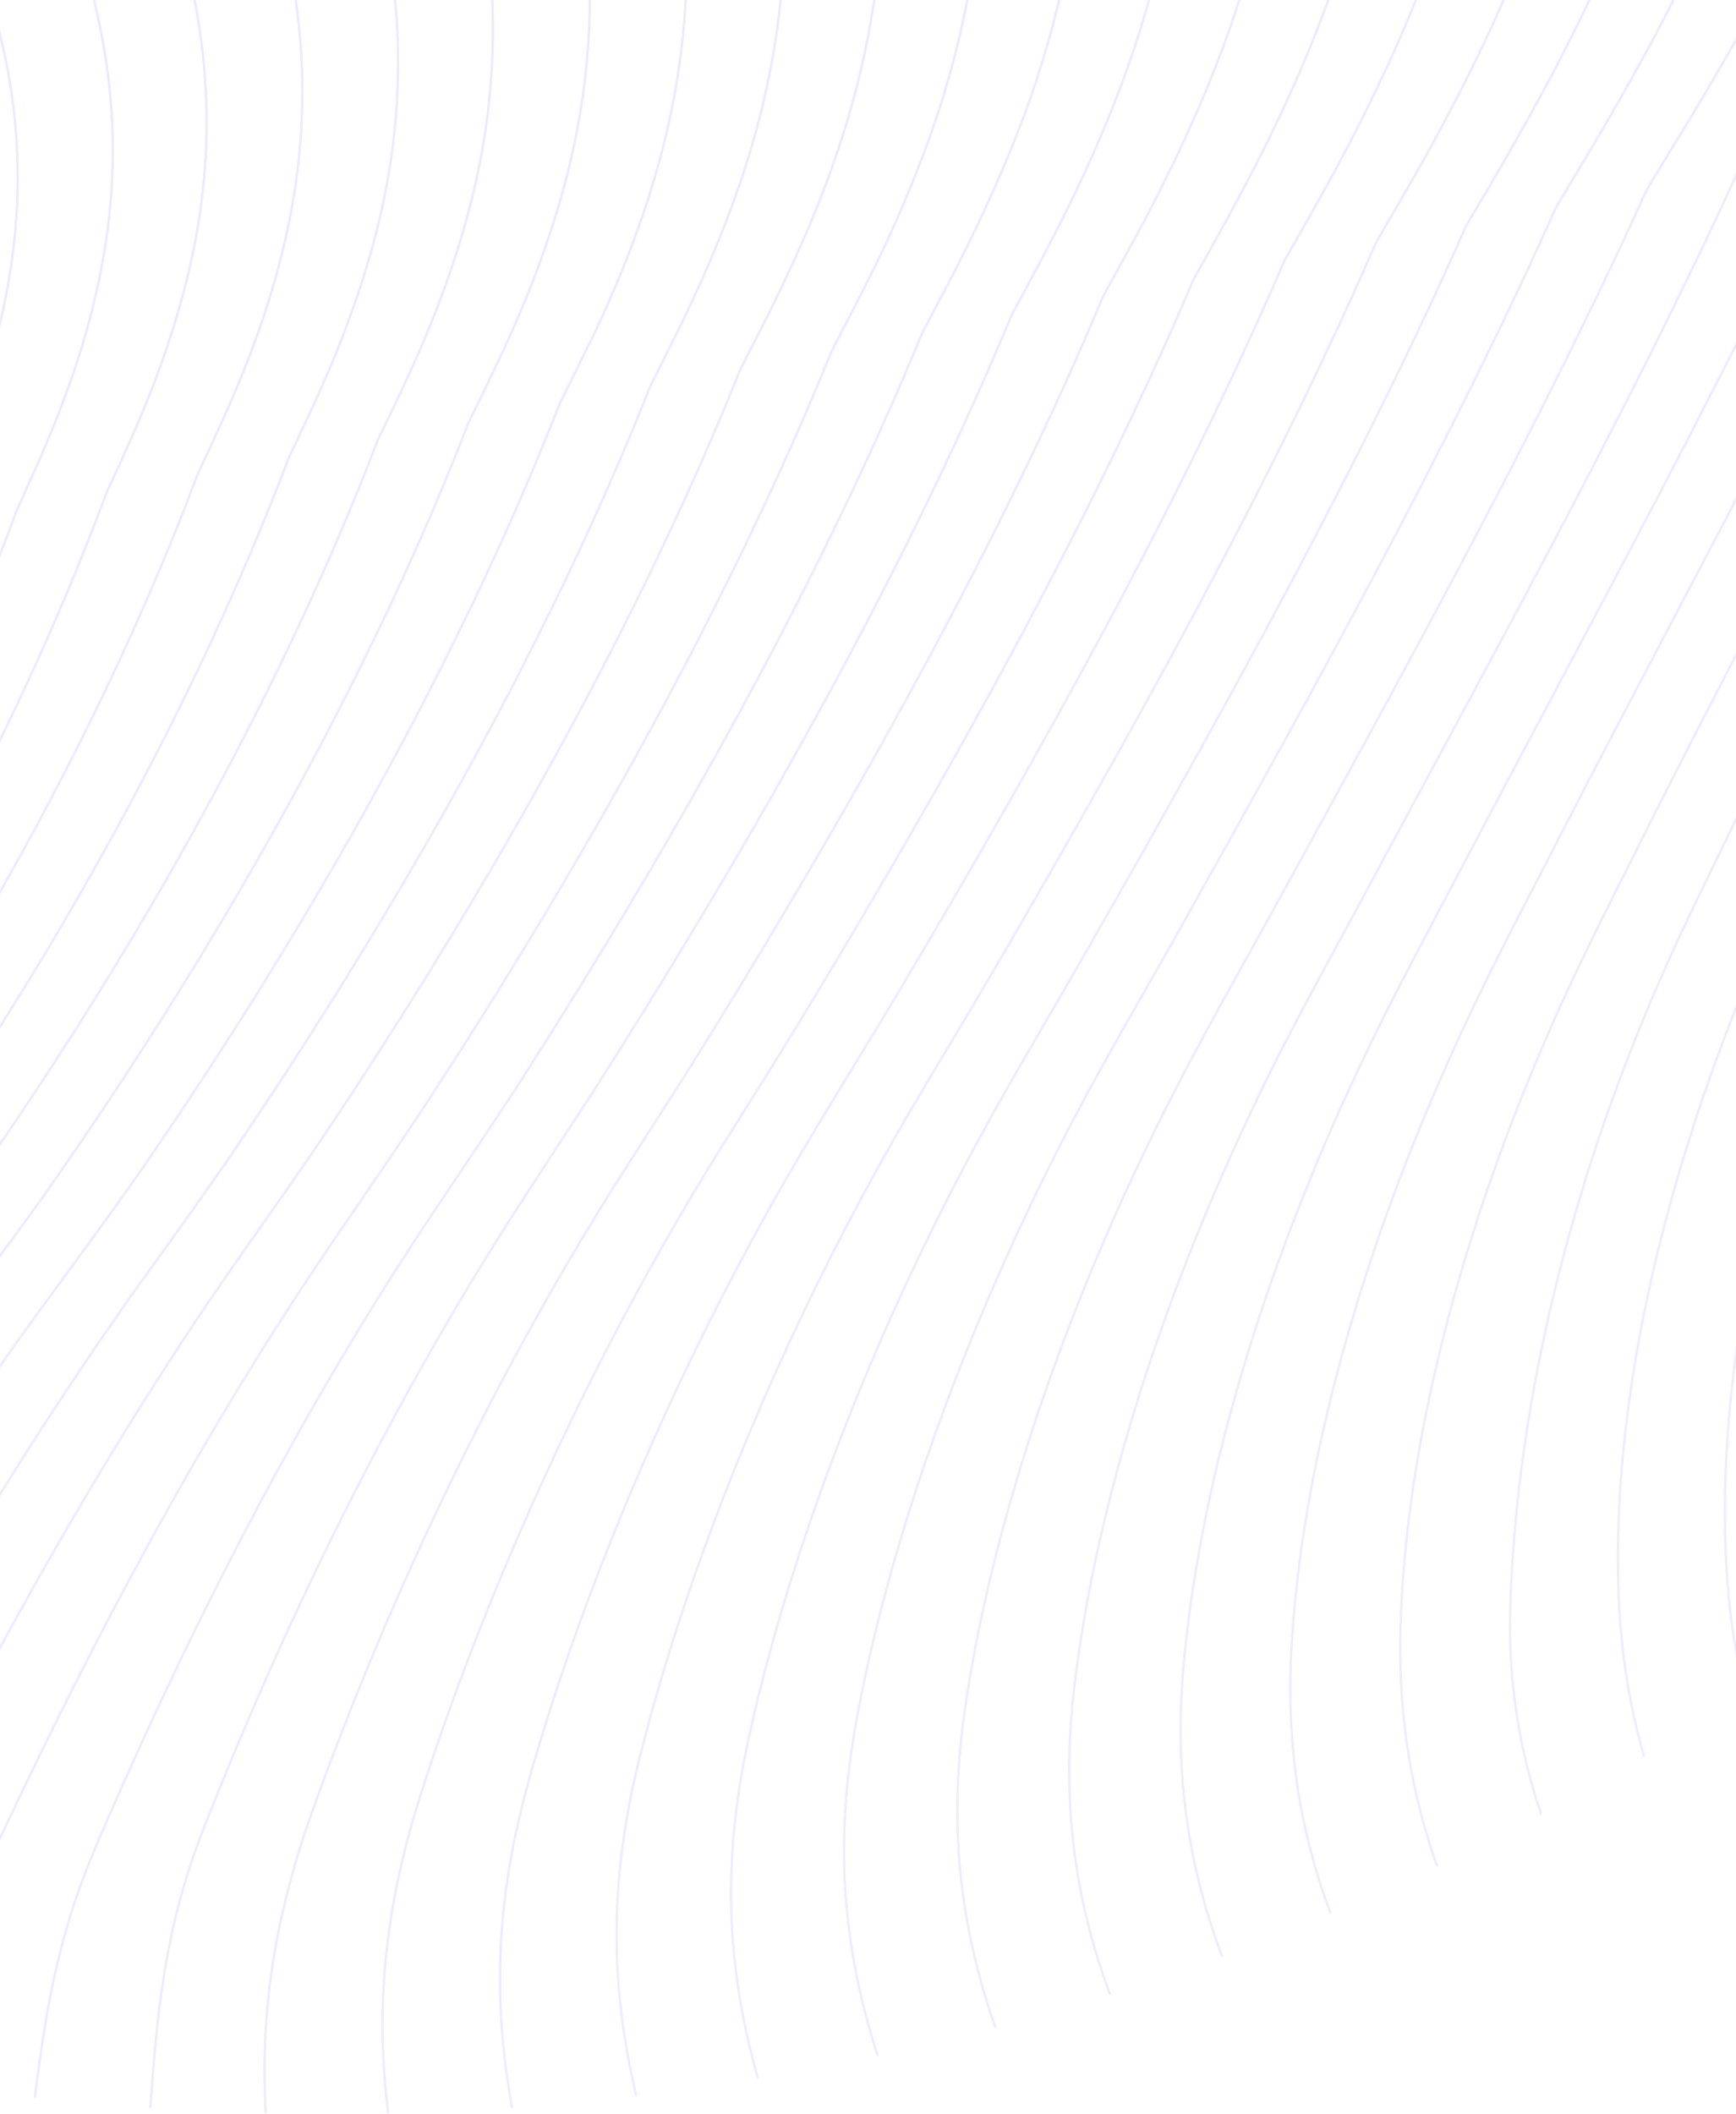 <svg width="1920" height="2338" viewBox="0 0 1920 2338" fill="none" xmlns="http://www.w3.org/2000/svg"><g opacity=".25"><g opacity=".6" style="mix-blend-mode:color-burn" clip-path="url(#a)"><mask id="b" style="mask-type:luminance" maskUnits="userSpaceOnUse" x="-2504" y="-3398" width="5736" height="5736"><path d="M3232-529.837v-.326C3232-2114.03 1948.03-3398 364.163-3398h-.326C-1220.03-3398-2504-2114.03-2504-530.163v.325C-2504 1054.03-1220.03 2338 363.837 2338h.326C1948.03 2338 3232 1054.03 3232-529.837z" fill="#fff"/></mask><g mask="url(#b)" stroke-width="2.688" stroke-linecap="round" stroke-linejoin="round"><path d="M-638.225-6876.03c-39.393 58.28-115.899 106.13-138.037 190.13-125.339 475.96-432.668 852.63-601.958 1311.99-139.66 347.37-115.57 802.5 243.84 1076.3 773.855 583.72 1760.621 601.3 2586.56 385.13 106.13-29.95 211.29-65.76 316.12-103.53 105.48-38.41 210.96-83.01 317.41-126.96 106.46-42.65 213.57-84.32 323.28-115.9 317.75-124.04 791.11-38.42 975.37 354.2 234.73 565.17-153.01 1065.56-67.39 1590.03 21.49 115.9 76.84 208.68 154.32 286.16 317.42 291.38 776.13 310.26 1124.8 564.52 94.41 66.41 167.01 155.29 184.92 269.56 10.41 111.67-18.89 208.36-74.88 283.563-55.67 75.204-138.04 128.921-232.45 154.966-216.17 110.364-407.27 254.26-582.75 417.69-58.6 54.694-114.92 111.666-166.36 173.848-339.88 585.352-781.34 1531.093-26.04 2103.433 457.73 339.23 973.74 59.25 1426.26-45.58 109.39-27.68 209.99 38.74 314.82 123.06 104.83 84.32 214.54 186.54 342.16 230.49 112.32 47.53 230.17 72.6 357.79 58.93 102.55-1.3 204.45-11.4 304.07-28.32 99.62-16.93 196.96-40.37 290.72-68.7" stroke="url(#c)"/><path d="M-730.044-6840.88c-44.601 57.63-122.735 111.02-145.524 198.59-122.735 472.06-420.292 848.08-593.492 1300.93-132.18 346.39-113.62 795.99 242.21 1067.18 182.97 139.34 378.954 245.8 581.451 325.23 207.054 81.07 421.597 133.15 638.093 161.48 321.325 41.99 646.883 30.93 959.092-17.58 129.574-20.19 257.194-45.25 380.574-78.46 45.91-12.37 91.81-26.7 137.39-41.67 58.92-18.89 117.52-39.4 176.13-60.23 104.5-37.77 209-82.37 314.81-125.02 105.15-42.32 213.57-78.13 320.35-113.94 321.32-107.76 794.03-41.35 969.83 349.97 248.08 552.48-148.45 1053.18-55.34 1571.15 20.51 114.59 75.53 208.35 153.99 283.56 190.45 182.31 441.45 254.26 683.34 346.06 150.74 57.3 299.19 120.13 431.69 217.48 56.32 40.69 104.51 89.52 138.37 147.15 22.13 38.09 39.39 79.43 45.25 125.34 2.6 19.86 2.6 39.39 2.28 57.95-1.31 67.39-17.58 127.941-44.93 180.682-8.47 15.952-17.58 31.253-28 45.578-24.42 34.509-54.37 64.46-88.22 89.528-40.37 29.951-86.6 52.415-136.74 67.065-209.01 111.666-392.3 255.888-564.19 421.922-41.35 39.719-81.72 81.064-120.13 124.689a1662.804 1662.804 0 0 0-43.95 51.764c-119.81 209.333-253.94 462.617-344.77 727.295-18.55 53.717-35.48 108.085-49.81 162.779-69.99 263.378-86.27 532.608 4.56 776.128 58.6 158.55 162.78 306.68 328.49 435.6 264.68 205.75 550.84 181.01 831.15 110.36 49.16-12.37 97.99-26.37 146.5-40.37 57.3-16.93 114.27-34.51 170.92-51.11 57.94-17.26 115.57-33.53 172.22-47.21 16.92-4.23 34.18-7.81 50.78-11.72 52.42-12.04 102.23-2.6 151.71 21.16 51.11 24.42 101.9 63.49 153.67 107.11 7.48 6.51 14.97 12.7 22.78 19.54 42 35.81 84.98 73.9 129.58 108.73 50.78 39.4 104.17 75.21 161.15 99.62 7.49 3.26 15.3 6.19 23.11 9.12 51.11 20.83 102.23 40.69 155.29 52.41 64.14 14.33 130.55 16.61 200.22 14 102.55-4.23 204.78-7.48 305.05-22.79 100.27-15.3 198.59-37.11 293-64.46" stroke="url(#d)"/><path d="M-822.172-6805.72c-50.136 56.97-129.572 115.57-153.338 207.38-120.46 468.15-414.76 841.24-584.7 1290.18-129.9 343.79-111.02 788.83 240.59 1058.06 181.01 138.36 374.387 244.5 574.93 323.61 204.776 81.06 416.714 133.48 630.931 162.12 317.744 42.65 640.046 32.89 949-13.67 128.27-19.21 254.589-43.62 376.999-76.18 45.58-12.04 90.83-26.37 136.08-40.69 58.28-18.89 116.55-38.75 174.5-59.58 103.85-37.11 207.05-81.06 311.88-123.06 104.51-41.67 211.62-76.83 317.75-112.32 319.37-106.13 788.5-40.37 964.3 346.07 248.4 545.31-138.36 1039.83-43.3 1552.26 21.16 113.62 75.86 206.08 153.99 280.63 189.15 180.68 438.2 252.96 677.81 344.76 149.43 57.3 296.26 120.46 427.13 217.48 55.35 41.67 103.53 91.15 136.74 149.1 22.13 38.42 39.39 80.09 45.57 126.32 2.61 19.86 2.93 39.39 2.93 58.27-.97 67.39-15.95 128.597-41.99 181.338-7.82 15.952-16.93 31.253-26.7 45.904-23.44 34.509-52.41 64.786-84.97 89.854-39.07 29.951-83.99 53.065-132.18 68.366-201.84 112.643-377.32 257.842-545.96 426.155-40.37 40.369-80.41 82.041-118.5 126.317-14.97 17.254-29.3 34.509-43.62 52.414-119.48 211.938-254.92 466.524-348.68 730.877-19.2 53.717-36.78 108.085-52.09 162.453-73.57 262.722-93.43 530.982-10.09 772.872 54.37 157.57 153.34 304.4 312.54 433.32 254.26 205.75 528.05 177.75 797.29 108.73 46.88-12.37 93.76-25.71 140.64-39.71 55.02-16.28 109.71-33.21 164.08-48.84 56-16.27 111.34-31.58 166.03-43.95 16.61-3.9 32.89-7.16 49.16-10.74 50.79-10.74 98.97-.65 147.16 23.77 49.48 25.39 98.64 65.11 149.1 109.71 7.49 6.51 14.65 13.02 22.14 19.86 41.02 36.79 83.02 75.53 126.97 111.34 50.13 40.37 102.55 77.16 158.87 102.87 7.49 3.59 15.3 6.52 22.79 9.77 50.78 21.81 101.25 42.65 153.99 55.67 63.81 15.95 129.89 19.54 199.56 18.23 102.55-1.95 205.1-3.58 306.03-16.93 100.92-13.67 199.89-34.18 295.28-59.9" stroke="url(#e)"/><path d="M-913.997-6770.53c-55.344 56.32-136.733 120.13-160.823 215.85-118.18 464.24-409.23 834.07-576.24 1279.11-127.94 340.86-107.76 780.69 239.29 1048.62 179.05 137.06 370.15 243.19 568.094 322.3 202.497 80.74 412.156 133.48 623.768 162.78 314.163 43.3 632.884 35.16 938.908-9.76 126.968-18.56 252.307-42.33 373.41-73.91 45.26-12.04 90.18-25.71 134.79-40.04 57.94-18.56 115.57-38.09 173.19-58.6 102.88-36.46 205.43-79.76 309.28-121.11 103.53-41.02 209.66-75.85 314.82-110.36 317.41-104.5 782.64-39.07 958.76 342.16 248.73 537.82-128.27 1026.48-30.93 1533.38 21.49 112.31 76.19 204.12 153.99 278.02 188.18 179.06 434.62 251.66 672.28 343.79 148.13 57.63 293.33 120.78 422.57 217.8 54.7 42.65 102.23 92.78 135.44 151.38 22.13 38.75 39.06 80.74 45.57 126.97 2.93 19.86 3.26 39.72 3.26 58.6 0 67.72-14.33 128.923-39.39 181.989-7.49 15.952-16.28 31.579-25.72 46.229-22.47 34.835-50.14 65.112-81.72 90.505-37.76 30.277-81.06 53.717-127.62 69.344-194.68 113.945-362.34 259.469-527.4 430.387-39.72 40.695-78.78 83.342-116.87 128.269-14.65 17.255-29.3 34.835-43.3 53.066-119.48 214.543-255.57 470.431-352.26 734.458-19.86 53.717-38.09 108.085-54.04 162.128-76.83 262.075-100.92 529.355-24.42 769.945 49.81 156.59 143.9 301.79 296.91 431.04 243.84 205.1 505.59 175.47 763.43 106.78 44.93-12.04 89.86-25.39 134.79-38.74 52.74-15.63 105.15-31.91 157.24-46.88 53.72-15.3 107.11-29.63 159.85-41.02 15.95-3.58 31.58-6.51 47.53-9.44 48.83-9.77 95.71 1.3 142.27 26.37 47.86 26.04 95.39 66.74 144.55 111.99 7.16 6.51 14.32 13.35 21.48 20.18 39.72 37.77 81.07 77.16 124.37 113.95 49.16 41.35 101.24 79.11 156.91 106.13 7.49 3.58 14.98 6.84 22.79 10.09 50.14 22.79 100.28 44.93 152.69 58.93 63.16 17.25 129.25 22.46 198.92 22.46 102.55 0 205.42 0 307-11.39 101.24-12.05 201.19-30.93 297.56-55.67" stroke="url(#f)"/><path d="M-1005.8-6735.38c-60.88 55.67-143.57 124.69-168.64 224.31-115.9 460.34-403.69 827.24-567.77 1268.38-125.67 337.92-105.16 773.52 237.66 1039.5 177.1 136.41 365.92 241.89 561.583 320.68 200.218 80.73 407.272 133.47 616.606 163.43 310.582 43.95 626.047 37.43 929.141-5.86 125.665-17.91 249.703-40.7 369.508-71.63 44.932-11.72 89.202-25.39 133.802-39.39 57.3-18.23 114.6-37.44 171.57-57.62 101.9-36.14 203.47-78.79 306.68-119.48 102.55-40.7 207.7-74.56 312.21-108.74 315.46-102.88 776.78-38.09 953.55 338.25 249.06 530.66-118.17 1013.14-18.88 1514.5 22.14 111.01 76.51 201.84 153.66 275.1 186.87 177.42 431.37 250.35 666.75 342.81 146.82 57.62 290.39 121.1 418.34 217.8 54.04 43.29 100.92 94.41 134.13 153.33 21.81 39.07 39.06 81.39 45.9 127.95 2.93 20.18 3.58 39.72 3.58 58.92.33 68.04-12.69 129.575-36.46 182.641-7.16 16.278-15.3 31.579-24.42 46.229-21.48 34.835-48.18 65.438-78.46 90.831-36.46 30.602-78.13 54.368-123.06 70.32-187.52 115.247-347.37 261.423-509.17 434.294-38.74 41.346-77.48 84.319-115.25 129.898a1725.674 1725.674 0 0 0-42.97 53.717c-119.15 217.147-256.54 474.337-355.83 738.039-20.51 53.717-39.4 108.085-56.33 162.127-80.41 261.094-108.41 527.734-38.74 766.684 45.58 155.62 134.13 299.84 281.28 428.76 233.1 205.43 483.13 172.55 729.58 104.83 42.97-11.72 85.62-25.06 128.59-37.76 50.47-14.98 100.6-30.6 150.41-44.6 51.44-14.33 102.88-27.68 153.67-37.77 15.3-2.93 30.6-5.86 45.9-8.46 47.2-8.47 92.46 3.25 137.38 29.3 46.23 27.02 92.46 68.37 139.67 114.59 6.84 6.84 13.67 13.68 20.83 20.51 38.75 38.42 79.11 79.12 121.76 116.56 48.51 42.64 99.62 81.38 154.64 109.38 7.49 3.91 14.98 7.16 22.47 10.75 49.81 24.09 99.29 46.88 151.38 62.18 62.83 18.55 128.6 25.39 198.26 26.69 102.56 2.28 205.76 4.23 307.98-5.86 101.9-10.42 202.82-28 299.84-51.11" stroke="url(#g)"/><path d="M-1097.58-6700.27c-66.09 55.02-150.41 129.58-176.13 233.1-113.62 456.44-397.83 820.08-558.98 1257.63-123.39 335-102.55 766.37 236.03 1030.39 174.82 135.43 361.37 240.59 554.75 319.37 197.612 80.42 402.713 133.48 609.768 164.09 307.001 44.92 618.885 39.71 919.049-1.96 124.363-16.93 247.098-39.06 365.927-69.34 44.276-11.4 88.551-24.74 132.502-38.74 56.974-17.91 113.624-37.12 169.944-56.65 100.92-35.49 201.84-77.48 304.07-117.53 101.57-40.04 206.08-73.57 309.6-107.1 313.51-101.25 770.92-37.12 948.03 334.02 249.7 523.17-108.09 999.79-6.51 1495.61 22.46 109.71 76.83 199.57 153.66 272.49 185.57 176.13 428.11 249.05 661.21 341.84 145.52 57.95 287.46 121.75 413.78 217.79 53.39 44.28 99.62 96.04 132.83 155.3 21.81 39.39 39.06 82.04 45.9 128.92 2.93 20.18 3.91 40.04 4.23 59.25.98 68.36-11.39 129.895-33.85 183.286-6.84 16.278-14.66 31.58-23.45 46.555-20.51 35.161-46.22 65.763-75.2 91.482-35.16 30.928-75.2 54.694-118.5 71.297-180.36 116.55-332.4 263.051-490.62 438.526-38.09 41.672-75.85 85.622-113.62 131.851-14.32 17.905-28.65 35.811-42.64 54.042-118.83 219.426-257.2 477.919-359.42 741.621-21.16 53.717-40.7 107.759-58.28 161.802-84.31 260.448-116.22 526.428-53.06 763.758 41.02 154.96 124.69 297.23 265.65 426.81 223.01 205.1 460.67 169.61 695.72 102.87 41.02-11.72 81.72-24.74 122.74-37.11 48.18-14.33 96.04-29.3 143.89-42.32 49.49-13.68 98.65-25.72 147.48-34.51 14.65-2.61 29.3-4.89 43.95-7.49 45.58-7.49 89.53 5.21 132.83 31.9 44.92 27.68 89.2 70 135.1 116.88 6.84 6.84 13.35 14 20.19 21.16 37.76 39.39 77.16 80.74 119.15 118.83 47.53 43.62 98 83.34 152.69 112.64 7.16 3.91 14.65 7.49 22.14 11.07 49.16 25.07 98.32 48.83 150.08 65.44 62.51 20.18 128.27 28.32 197.61 31.25 102.55 4.23 206.08 8.14 308.96 0 102.55-8.46 204.12-24.74 302.11-46.88" stroke="url(#h)"/><path d="M-1189.71-6665.36c-71.63 54.36-157.25 134.13-183.62 241.56-111.66 452.52-392.29 813.24-550.52 1246.56-121.1 332.07-99.94 758.87 234.41 1021.27 172.54 134.46 357.13 238.96 548.24 317.75 195.33 80.41 397.826 133.8 602.602 164.4 303.42 45.58 612.049 41.68 908.957 1.96 123.061-16.28 244.494-37.44 362.346-67.39 43.95-11.07 87.575-24.09 131.2-38.09 56.321-17.58 112.643-36.46 168.635-56 100.28-34.83 200.22-76.18 301.14-115.57 100.93-39.39 204.13-72.6 306.68-105.16 311.56-99.62 765.06-35.81 942.49 330.12 250.03 516.01-97.99 986.44 5.53 1476.73 22.79 108.41 77.16 197.61 153.34 269.56 184.59 174.5 424.85 247.75 655.67 340.86 143.9 57.95 284.54 122.08 409.56 217.8 52.41 45.25 98.31 97.34 131.2 157.57 21.81 39.72 39.06 82.69 46.22 129.57 3.26 20.18 3.91 40.04 4.56 59.58 1.63 68.69-9.76 130.219-30.93 184.262a408.297 408.297 0 0 1-22.13 46.554c-19.54 35.16-43.95 66.088-72.28 92.133-33.86 30.928-72.27 55.345-113.94 72.274-173.2 117.852-317.1 265.329-472.06 442.758-37.11 42.323-74.55 86.598-111.99 133.479-14.33 17.905-28.65 36.137-42.33 54.694-118.5 222.03-258.16 481.825-362.99 745.201-21.81 53.717-42 107.76-60.23 161.802-87.9 259.473-123.71 524.803-67.39 760.503 36.46 153.99 115.25 294.63 249.7 424.53 212.59 204.77 438.2 166.68 661.86 100.92 38.74-11.4 77.48-24.09 116.88-36.14 45.57-13.67 91.48-27.99 137.06-40.37 47.2-12.69 94.41-23.76 141.29-31.25 14-2.28 28.32-4.23 42.32-6.19 43.95-6.18 86.27 7.17 127.94 34.51 43.3 28.65 86.28 71.63 130.55 119.48 6.51 7.17 13.02 14.33 19.54 21.49 36.78 40.04 75.53 82.37 116.55 121.43 46.88 44.61 96.69 85.3 150.4 115.9 7.17 3.91 14.65 7.82 21.82 11.72 48.5 26.05 97.34 50.79 148.45 68.69 62.18 21.49 127.62 31.26 196.64 35.49 102.55 6.19 206.4 12.05 309.93 5.21 103.2-6.84 205.42-21.81 304.39-42.32" stroke="url(#i)"/><path d="M-1281.53-6630.25c-77.16 53.71-164.08 138.68-191.43 250.02-109.71 448.3-386.76 806.41-542.05 1235.82-118.83 329.14-97.34 751.71 232.77 1011.83 170.6 133.48 352.58 237.66 541.73 316.45 193.06 80.08 393.276 133.8 595.447 165.05 299.839 46.23 604.886 43.95 898.865 5.86 121.758-15.62 241.889-35.81 358.439-65.11 43.624-10.74 86.924-23.76 129.897-37.44 55.996-17.25 111.666-35.81 167.011-55.02 99.291-34.5 198.261-74.87 298.541-113.62 99.94-38.74 202.17-71.29 304.07-103.52 309.6-98 759.52-34.84 936.95 326.21 250.36 508.84-87.57 973.09 17.58 1457.84 23.44 107.11 77.48 195.34 153.34 266.96 183.29 172.87 421.27 246.45 650.14 339.56 142.59 58.27 281.6 122.41 404.99 217.8 51.76 45.9 97.34 98.96 129.9 159.52 21.49 40.37 38.74 83.34 46.23 130.55 3.25 20.18 4.23 40.37 4.88 59.9 2.28 68.693-8.14 130.874-28.32 184.916-6.19 16.278-13.02 31.905-21.16 46.881-18.56 35.16-42 66.413-69.02 92.458-32.23 31.254-69.35 55.996-109.39 73.251-166.03 118.828-301.79 267.283-453.83 446.99-36.13 42.974-73.25 87.901-110.36 135.433-14.33 18.23-28.32 36.788-42 55.344-118.18 224.635-258.82 485.732-366.9 748.783-22.46 53.717-43.63 107.759-62.51 161.476-91.48 258.818-131.2 523.168-82.04 757.568 32.23 153.02 105.81 292.36 234.08 422.25 202.17 204.78 415.41 163.76 628 99.3 36.79-11.07 73.57-23.77 110.69-35.16 43.3-13.02 86.6-26.7 130.22-38.09 44.93-11.72 90.18-21.81 134.78-28 13.67-1.95 27.02-3.58 40.7-5.21 41.99-5.21 83.01 8.79 123.38 37.44 41.67 29.3 83.02 73.25 125.99 122.08 6.19 7.17 12.37 14.65 18.89 21.82 35.81 41.02 73.57 83.99 113.94 124.03 45.9 45.58 95.06 87.25 148.45 119.16 7.17 4.23 14.33 8.14 21.82 12.04 48.18 27.35 96.36 53.07 147.15 71.95 61.53 22.79 126.97 34.18 195.99 39.72 102.55 8.46 206.72 15.95 310.9 11.07 103.86-5.21 206.73-18.56 306.68-38.09" stroke="url(#j)"/><path d="M-1373.34-6595.1c-82.36 53.07-170.91 143.24-198.91 258.49-107.76 444.39-381.23 799.25-533.26 1224.75-116.55 326.21-94.74 744.55 231.14 1002.72 168.32 132.82 348.35 236.35 534.89 314.81 190.78 80.09 388.393 133.81 588.285 165.71 296.258 47.21 598.05 46.23 888.773 9.77 120.456-14.98 239.284-34.51 354.857-62.84 43.299-10.74 85.948-23.44 128.921-36.78 55.345-17.26 110.364-35.16 165.384-54.05 98.318-33.85 196.636-73.9 295.93-111.99 98.97-38.09 200.54-70.32 301.14-101.57 307.65-96.04 753.67-33.86 931.42 321.97 250.68 501.36-77.48 959.75 29.95 1438.97 23.77 106.13 77.81 193.05 153.34 264.03 182.31 171.24 418.02 245.14 644.61 338.58 141.29 58.27 278.67 122.73 400.76 217.79 51.11 46.88 96.04 100.6 128.59 161.48 21.49 40.7 38.74 83.99 46.56 131.53 3.25 20.51 4.55 40.37 5.53 59.9 2.93 69.018-6.51 131.199-25.39 185.567-5.86 16.278-12.37 32.23-19.86 46.88-17.58 35.486-40.05 66.74-65.76 93.11-30.93 31.579-66.42 56.647-104.83 74.227-158.88 120.131-286.82 268.911-435.27 451.223a5043.304 5043.304 0 0 0-108.41 137.06c-14 18.556-28 37.113-41.68 55.995-117.85 227.24-259.14 489.639-370.48 752.364-22.79 54.043-44.93 107.76-64.46 161.151-95.06 258.163-138.69 521.873-96.37 754.643 27.68 152.03 96.37 290.07 218.45 419.97 192.08 204.45 392.95 160.82 594.15 97.34 34.83-11.07 69.34-23.44 104.83-34.18 41.02-12.7 82.04-25.72 123.38-36.14 42.98-10.74 85.95-19.53 128.6-25.07 13.02-1.63 26.04-2.93 39.06-4.23 40.37-4.23 79.77 10.74 118.51 40.04 40.04 30.28 79.76 74.88 121.43 124.37 6.18 7.16 12.05 14.65 18.23 22.14 34.51 41.99 71.62 85.62 111.02 126.64 45.25 46.55 93.76 89.53 146.5 122.41l21.48 12.69c47.54 28.33 95.39 55.02 145.85 75.21 61.21 24.41 126.32 36.78 195.34 43.95 102.55 10.41 207.05 19.86 311.88 16.6 104.18-3.58 208.36-15.63 308.96-33.53" stroke="url(#k)"/><path d="M-1465.47-6559.95c-87.9 52.42-178.08 148.13-206.73 267.28-105.8 440.48-375.36 792.41-524.8 1214.01-114.27 323.28-92.13 737.06 229.52 993.6 166.36 131.85 344.12 235.05 528.38 313.51 188.5 79.76 383.83 133.81 581.448 166.36 292.676 47.86 591.212 48.51 878.68 13.68 119.154-14 237.006-32.89 351.277-60.56 42.648-10.42 85.296-22.79 127.618-35.81 54.694-16.93 109.387-34.83 164.081-53.06 97.342-33.21 194.683-72.6 293.327-110.04 97.989-37.44 198.589-69.02 298.539-99.95 305.7-94.41 747.8-32.56 926.21 318.07 251.33 494.2-67.39 946.4 42 1420.08 24.09 104.83 78.13 191.1 153.01 261.43 181.01 169.94 414.76 243.84 639.07 337.6 139.99 58.6 275.74 123.06 396.2 218.12 50.46 47.86 94.74 102.23 126.97 163.76 21.49 41.02 38.74 84.64 46.55 132.17 3.58 20.51 4.89 40.7 5.86 60.23 3.26 69.346-5.21 131.853-22.79 186.221a475.205 475.205 0 0 1-18.55 47.206c-16.93 35.486-37.77 67.065-62.51 93.435-29.63 31.905-63.48 57.298-100.27 75.204-151.71 121.433-271.84 270.864-417.04 455.455-34.51 43.95-70.32 89.854-106.78 139.013-14 18.557-28 37.44-41.35 56.647-117.53 229.518-260.12 493.545-374.07 755.945-23.44 54.042-46.22 107.434-66.73 161.151C2283 1188 2235.47 1451.05 2270.96 1682.19c23.11 151.39 86.92 287.47 202.82 417.69 181.66 204.45 370.48 158.23 560.28 95.39 32.88-10.74 65.44-23.11 98.97-33.53 38.74-12.04 77.49-24.42 116.55-33.86 40.7-10.09 81.72-17.58 122.41-21.81 12.37-1.3 24.74-2.28 37.44-2.93 38.74-2.93 76.51 12.7 113.62 42.97 38.42 30.93 76.83 76.51 116.88 126.97 5.86 7.49 11.72 14.98 17.58 22.79 33.53 42.65 69.67 87.25 108.41 128.92 44.27 47.53 92.13 91.48 144.22 125.67 6.84 4.55 14 8.79 21.16 13.02 47.21 29.3 94.41 56.97 144.55 78.13 60.88 25.72 125.66 39.72 194.68 48.19 102.55 12.69 207.38 23.76 312.86 22.13 104.83-1.95 209.66-12.37 311.23-29.3" stroke="url(#l)"/><path d="M-1557.28-6524.75c-93.11 51.76-184.91 152.68-214.21 275.74-104.18 436.25-369.84 785.57-516.01 1203.26-112.32 320.35-89.53 729.91 227.89 984.17 164.08 130.87 339.55 233.75 521.87 311.88 185.89 79.76 378.95 134.13 574.28 167.01 289.095 48.51 584.051 50.46 868.589 17.58 117.851-13.35 234.4-31.25 347.369-58.27 42.322-10.1 84.32-22.47 126.317-35.16 54.368-16.61 108.41-34.19 162.453-52.42 96.69-32.55 193.056-71.3 290.723-108.08 97.342-36.79 196.639-68.05 295.929-98.32 303.75-92.79 741.95-31.58 920.68 314.16 251.66 486.71-57.3 933.05 54.04 1401.53 24.74 103.52 78.46 188.82 153.01 258.49 179.71 168.31 411.51 242.54 633.54 336.63 138.69 58.92 272.82 123.38 391.65 218.12 49.48 48.51 93.43 103.85 125.66 165.71 21.16 41.34 38.74 85.29 46.88 133.15 3.58 20.51 5.21 41.02 6.19 60.55 3.9 69.674-3.26 132.181-19.86 186.875-4.89 16.603-11.07 32.23-17.58 47.206-15.96 35.811-35.81 67.39-59.25 94.086-28.33 32.23-60.56 57.623-95.72 76.18-144.55 122.735-256.86 272.817-398.48 459.362-33.86 44.601-69.02 91.156-105.16 140.641-13.67 18.882-27.67 38.09-41.02 57.298-117.2 232.123-260.77 497.452-377.64 759.526-24.09 54.042-47.53 107.434-68.7 160.825-102.22 256.541-153.66 518.941-125.01 748.461 18.88 150.4 77.48 285.18 187.2 415.41 171.56 204.12 348.02 155.29 526.1 93.43 30.6-10.74 61.2-22.79 93.11-32.55 36.46-11.4 72.92-23.12 110.03-31.58 38.42-9.12 77.16-15.63 116.23-18.56 11.72-.98 23.76-1.3 35.48-1.95 37.12-1.96 73.26 14.65 109.07 45.58 36.78 31.9 73.57 78.13 111.99 129.24 5.53 7.49 11.07 15.3 16.93 23.12 32.55 43.62 67.71 88.87 105.8 131.52 43.63 48.84 90.83 93.44 142.27 128.92 6.84 4.56 14 9.12 20.84 13.68 46.55 30.27 93.43 59.25 143.24 81.39 60.23 27.02 125.34 42.64 193.71 52.74 102.55 14.65 207.71 27.67 313.84 27.67 105.48-.33 210.96-9.44 313.51-24.74" stroke="url(#m)"/><path d="M-1649.09-6489.6c-98.65 51.11-191.76 157.24-221.71 284.21-102.22 432.34-364.3 778.41-507.54 1192.19-110.04 317.42-86.93 722.74 226.58 975.05 162.13 129.9 335.33 232.45 515.04 310.58 183.61 79.44 374.39 134.13 567.12 167.66 285.512 49.16 577.212 52.74 858.494 21.49 116.55-12.7 231.796-29.63 343.788-56 41.997-9.76 83.669-21.81 125.34-34.51 53.717-16.27 107.434-33.53 160.825-51.43 95.714-32.23 191.103-70 287.793-106.14 96.365-36.13 195.009-66.73 293.002-96.36 301.788-91.16 736.088-30.28 915.138 310.26 251.99 479.54-47.2 919.7 66.42 1382.64 25.07 102.22 78.78 186.54 153.01 255.89 178.73 166.68 407.92 241.56 628 335.32 137.39 58.93 269.89 123.71 387.41 218.12 48.84 49.49 92.46 105.16 124.37 167.67 21.16 41.67 38.74 86.27 47.2 134.13 3.58 20.83 5.54 41.02 6.84 60.88 4.56 69.991-1.95 132.824-17.25 187.518a408.785 408.785 0 0 1-16.28 47.531c-14.98 35.811-33.86 67.716-56 94.737-27.02 32.556-57.95 58.275-91.15 77.157-137.39 124.038-241.89 274.771-380.26 463.594-32.88 44.927-67.39 92.133-103.52 142.594-13.68 19.208-27.35 38.416-41.02 57.95-117.2 234.727-261.75 501.033-381.56 763.106-24.74 54.043-48.83 107.434-70.97 160.826-105.8 255.567-161.15 517.307-139.66 745.197 14.32 149.44 68.36 282.91 171.24 413.14 161.48 204.12 325.56 152.36 492.24 91.48 28.65-10.42 57.3-22.14 86.93-31.58 34.18-10.74 68.37-21.81 103.2-29.63 36.46-8.13 72.92-13.67 110.04-15.3 11.39-.65 22.46-.65 33.86-.97 35.48-.65 70.32 16.6 104.17 48.18 35.49 32.88 70.65 79.76 107.44 131.85 5.53 7.81 10.74 15.63 16.28 23.44 31.58 44.28 66.08 90.51 103.2 134.13 42.65 49.81 89.2 95.71 139.99 132.18 6.83 4.88 13.67 9.44 20.51 13.99 45.9 31.58 92.46 61.21 141.94 84.65 59.9 28.65 124.69 45.58 193.06 56.97 102.55 16.93 208.03 31.91 314.81 33.21 106.13 1.3 212.59-6.19 315.79-20.51" stroke="url(#n)"/><path d="M-1740.89-6454.78c-103.86 50.46-198.59 161.8-229.52 292.67-100.6 428.11-358.77 771.57-499.08 1181.45-107.76 314.49-84.32 715.25 224.96 965.93 159.85 129.25 330.77 230.82 508.52 308.95 181.34 79.44 369.51 134.13 560.28 168.32 281.938 50.13 570.056 55.02 848.408 25.39 115.247-11.72 229.192-28 340.207-53.72 41.671-9.44 82.692-21.16 124.038-33.85 53.391-15.96 106.457-32.88 159.523-50.46 94.737-31.58 189.474-68.7 285.188-104.51 95.389-35.48 193.056-65.76 290.398-94.74 299.838-89.52 730.548-29.3 909.608 306.03 252.31 472.38-37.11 906.35 78.46 1363.76 25.39 100.92 79.11 184.59 152.69 252.96 177.42 165.38 404.66 240.26 622.46 334.34 136.08 59.26 266.96 124.04 382.86 218.13 48.18 50.46 91.15 106.78 122.73 169.94 21.16 42 38.42 86.92 47.21 134.78 3.9 20.84 5.53 41.35 7.16 61.21 5.21 69.99 0 133.148-14.32 188.168-4.24 16.603-9.45 32.555-15.31 47.857-13.99 36.137-31.57 68.041-52.74 95.062-25.39 32.882-55.01 58.926-86.59 78.134-130.23 125.014-226.59 276.399-361.7 467.827-32.23 45.578-66.09 93.434-101.9 144.221-13.67 19.208-27.34 38.742-40.69 58.6-116.88 237.332-262.4 504.941-385.14 766.689-25.39 54.043-50.13 107.434-72.92 160.5-109.39 254.912-168.64 516.012-153.99 742.272 9.77 148.78 58.93 280.63 155.62 410.85 151.38 204.13 303.09 149.43 458.38 89.86 26.7-10.42 53.07-21.82 81.06-30.93 31.91-10.09 63.81-20.51 96.37-27.35 34.18-7.16 68.69-11.72 103.85-12.04h32.23c33.54.32 67.07 18.55 99.3 51.11 33.86 33.53 67.39 81.39 102.87 134.13 5.21 7.81 10.1 15.95 15.63 23.76 30.28 45.26 64.14 92.14 100.6 136.41 41.67 50.79 87.9 97.67 138.03 135.43 6.84 4.89 13.68 9.77 20.51 14.33 45.58 32.55 91.49 63.16 140.32 87.9 59.58 29.95 124.04 48.51 192.4 61.21 102.88 18.88 208.36 35.81 315.8 39.06 106.45 2.93 213.89-3.25 318.06-15.95" stroke="url(#o)"/><path d="M-1833.02-6419.59c-109.39 49.81-205.76 166.69-237.01 301.47-98.97 424.2-352.9 764.41-490.29 1170.38-105.48 311.56-81.72 708.09 223.33 956.49 157.9 128.27 326.54 229.51 502.01 307.65 179.06 79.43 364.95 134.13 553.12 168.64 278.36 50.78 563.219 57.29 838.641 29.62 113.945-11.07 226.589-26.37 336.301-51.44 41.02-9.44 82.04-20.83 122.735-33.2 52.74-15.96 105.481-32.23 157.896-49.49 94.086-30.93 187.521-67.71 282.583-102.55 94.412-34.83 191.103-64.46 287.468-92.78 297.886-87.9 724.696-28.33 904.076 302.12 252.63 464.89-27.02 893 90.83 1344.87 26.04 99.62 79.43 182.32 152.68 250.36 176.46 163.75 401.42 238.96 616.94 333.37 134.78 59.25 264.02 124.36 378.62 218.12 47.53 51.44 89.85 108.41 121.43 171.9 21.16 42.32 38.42 87.57 47.53 135.75 3.91 20.84 5.86 41.35 7.49 61.535 5.86 70.32 1.3 133.803-11.72 188.823-3.9 16.603-8.79 32.555-14 47.857-13.02 36.137-29.62 68.367-49.48 95.714-24.09 32.881-52.09 59.577-82.04 79.11-123.06 126.317-211.62 278.352-343.14 472.059-31.25 45.904-64.46 94.411-100.27 146.175-13.35 19.533-27.02 39.067-40.37 59.252-116.55 239.61-263.38 508.846-388.72 770.269-26.04 54.043-51.44 107.434-75.2 160.496-112.97 254.26-176.45 514.71-168.31 739.02 5.2 147.8 49.48 278.35 139.99 408.57 141.29 204.13 280.63 146.51 424.52 87.9 24.75-10.09 49.16-21.48 75.21-29.95 29.62-9.44 59.25-19.2 89.53-25.39 31.9-6.19 64.46-9.77 97.66-9.12 10.09 0 20.19.66 30.6 1.31 31.91 1.62 63.81 20.51 94.74 53.71 32.23 34.51 64.14 83.02 98.32 136.74 4.88 7.81 9.77 16.27 14.98 24.41 29.3 46.23 62.18 94.09 97.99 139.02 41.02 51.76 86.27 99.62 135.76 138.36 6.51 5.21 13.34 10.09 20.18 14.97 44.93 33.54 90.51 65.44 139.01 91.16 59.26 31.26 123.39 51.44 191.76 65.44 102.87 21.16 208.68 39.72 316.44 44.6 107.11 4.56 215.19 0 320.35-11.72" stroke="url(#p)"/><path d="M-1924.84-6384.44c-114.59 49.16-212.59 171.25-244.49 309.94-97.34 419.96-347.37 757.57-481.83 1159.63-103.2 308.96-79.11 700.93 221.71 947.37 155.61 127.3 322.3 228.22 495.17 306.03 176.78 79.11 360.07 134.45 545.96 169.29 275.1 51.44 556.054 59.25 828.546 33.53 112.643-10.42 223.984-25.07 332.72-49.16 40.695-9.11 81.063-20.18 121.758-32.55a8724.41 8724.41 0 0 0 156.268-48.51c93.109-30.28 185.893-66.42 279.98-100.6 93.76-34.18 189.474-63.48 284.862-91.16 296.258-86.27 718.836-27.02 898.866 298.22 253.28 457.73-16.93 879.33 102.88 1325.99 26.37 98.65 80.08 180.36 152.68 247.43 175.15 162.12 397.83 237.65 611.4 332.39 133.48 59.58 261.42 124.69 374.06 218.12 46.56 52.09 88.56 110.04 120.14 173.85 20.83 42.97 38.41 88.23 47.53 136.74 3.9 20.83 6.18 41.67 8.14 61.525 6.51 70.646 2.93 134.13-8.79 189.475-3.59 16.929-7.82 32.881-13.03 48.183-12.04 36.462-27.67 68.692-46.55 96.039-22.79 33.207-49.16 59.903-77.48 80.413-115.9 127.618-196.64 280.305-324.91 476.29-30.6 46.556-63.16 95.389-98.32 147.804-13.35 19.859-26.7 39.718-40.04 59.902-116.23 242.215-264.03 512.754-392.3 773.851-26.37 54.042-52.74 107.108-77.16 160.178-116.55 253.28-177.1 513.4-182.63 736.08-3.59 147.15 40.36 276.08 124.36 406.3 131.2 204.12 258.17 143.89 390.67 85.94 22.46-9.76 44.92-21.16 69.02-28.97 27.02-8.79 54.36-17.91 83.01-23.11 29.63-5.54 60.23-7.49 91.48-5.86 9.45.65 19.21 1.62 28.65 2.27 30.28 2.61 60.56 22.47 89.86 56.33 30.6 35.48 61.2 84.64 93.76 139.01 4.88 8.14 9.44 16.6 14.32 24.74 28.33 46.88 60.23 95.72 95.39 141.62 40.04 52.74 84.65 101.9 133.8 141.62 6.52 5.21 13.35 10.41 19.86 15.3 44.61 34.51 89.53 67.39 137.71 94.41 58.61 32.88 122.74 54.37 191.11 70 102.87 23.44 209 43.62 317.42 50.13 107.76 6.51 216.49 2.93 322.62-7.16" stroke="url(#q)"/><path d="M-2016.64-6349.28c-120.13 48.51-219.42 175.8-252.3 318.39-95.72 416.06-341.84 750.74-473.36 1148.57-100.93 306.02-76.51 693.76 220.07 938.26 153.67 126.64 317.75 226.91 488.66 304.72 174.18 79.11 355.51 134.45 538.8 169.94 271.52 52.41 549.218 61.53 818.454 37.44 111.341-9.44 221.705-23.44 329.139-46.88 40.369-8.79 80.412-19.86 120.456-31.58 51.764-15.3 103.202-31.25 154.966-47.86 92.132-29.95 184.265-65.11 277.049-98.64 92.784-33.53 187.521-62.18 281.933-89.53 294.304-84.64 712.973-26.04 893.333 294.3 253.61 450.58-6.84 865.99 114.92 1307.12 26.69 97.34 80.41 178.08 152.36 244.82 173.85 160.5 394.58 236.35 605.86 331.09 131.85 59.58 258.49 125.01 369.84 218.12 45.9 53.07 87.25 111.67 118.82 176.13 20.84 43.3 38.42 88.88 47.86 137.39 4.23 21.16 6.51 41.666 8.47 61.851 7.16 70.971 4.55 134.455-6.19 190.125-3.26 16.929-7.16 32.882-11.72 48.183-11.07 36.462-25.39 69.018-43.3 96.69-21.49 33.533-46.23 60.554-72.92 81.39-108.74 128.921-181.67 281.933-306.35 480.197-29.63 47.206-61.86 96.691-96.69 149.757-13.35 19.859-26.7 40.043-39.72 60.554-115.9 244.819-264.68 516.334-396.21 777.431-27.02 54.043-54.04 107.112-79.43 159.852-120.13 252.63-191.43 511.77-197.29 733.15-3.58 146.18 30.93 273.8 108.41 404.35 121.11 204.12 235.7 140.96 356.81 83.99 20.51-9.77 41.02-20.51 63.16-28 24.74-8.46 49.81-16.6 76.18-20.83 27.67-4.56 56-5.54 85.3-2.61 9.11.98 17.9 2.28 27.02 3.58 28.65 3.91 57.3 24.42 85.29 59.25 28.98 36.14 57.95 86.28 88.88 141.62 4.56 8.14 8.79 16.61 13.67 25.07 27.03 47.86 58.28 97.34 92.79 144.22 39.39 53.72 83.34 103.85 131.52 144.87 6.51 5.54 13.03 10.75 19.54 15.96 43.95 35.81 88.55 69.34 136.41 97.66 58.27 34.19 122.08 57.3 190.12 74.23 102.88 25.4 209.33 47.53 318.4 55.67 108.41 8.14 218.12 6.19 324.9-2.93" stroke="url(#r)"/><path d="M-2108.77-6314.13c-125.67 47.86-226.27 180.36-259.8 326.86-94.08 411.83-336.3 743.57-464.57 1137.82-98.64 303.1-73.9 686.28 218.45 928.82 151.39 125.66 313.51 225.61 482.15 303.09 171.9 78.79 350.63 134.46 531.96 170.6 267.94 53.06 542.06 63.15 808.363 41.34 110.038-9.11 219.099-21.81 325.231-44.6 40.044-8.46 79.436-19.21 119.154-30.93a6839.588 6839.588 0 0 0 153.338-46.88c91.156-29.3 182.312-63.81 274.445-97.01 91.807-32.89 185.568-61.21 279.329-87.58 292.35-83.02 707.11-25.07 887.8 290.07 253.93 443.09 3.58 852.64 127.29 1288.23 27.35 96.04 80.74 175.81 152.36 241.89 172.87 159.2 391.32 235.06 600.33 330.12 130.55 59.9 255.56 125.34 365.27 218.45 45.26 54.04 86.28 112.97 117.2 178.08 20.84 43.62 38.09 89.53 47.86 138.36 4.23 21.16 6.84 41.997 8.79 62.182 7.49 71.297 5.86 135.106-3.25 191.102a530.74 530.74 0 0 1-10.75 48.508c-10.09 36.788-23.44 69.344-40.04 97.342-19.86 33.858-43.3 61.205-68.37 82.366-101.57 130.223-166.68 283.886-288.12 484.43-28.65 47.531-60.23 97.667-95.06 151.384-13.02 20.185-26.37 40.369-39.39 61.205-115.58 247.098-265.66 520.241-399.79 781.013-27.67 54.042-55.67 107.108-81.39 159.848-123.38 251.98-199.24 510.48-211.61 729.9-8.14 145.53 21.81 271.52 92.78 402.06 111.02 204.13 213.57 138.04 322.96 82.04 18.55-9.44 36.79-20.18 57.3-27.34 22.46-7.82 45.25-15.3 69.34-18.88 25.39-3.59 51.76-3.59 78.78.65 8.47 1.3 16.93 2.93 25.4 4.55 26.69 4.89 54.04 26.7 80.41 61.86 27.67 37.11 55.02 87.9 84.32 144.22 4.23 8.47 8.46 16.93 13.02 25.4 26.05 48.5 56.32 98.97 89.86 146.5 38.41 54.69 81.71 105.8 129.57 148.13 6.51 5.53 13.02 11.06 19.53 16.27 43.3 36.79 87.58 71.63 135.11 100.93 57.95 35.48 121.76 60.22 189.47 78.46 102.88 27.67 209.66 51.43 319.37 61.2 108.74 9.77 219.43 9.12 327.19 1.63" stroke="url(#s)"/><path d="M-2200.57-6278.89c-130.88 47.2-233.43 185.24-267.61 335.65-92.46 407.59-330.44 736.73-456.11 1127.08-96.69 300.16-70.97 679.11 216.82 919.7 149.43 124.69 308.96 224.31 475.32 301.79 169.61 78.78 346.06 134.45 524.79 171.24 264.36 53.72 535.22 65.44 798.273 45.25 108.736-8.46 216.495-20.18 321.65-42.32 39.393-8.14 78.785-18.88 118.178-30.27 50.787-14.65 101.248-29.96 151.71-45.91 90.505-28.65 180.684-62.83 271.84-95.06 90.83-32.23 183.94-59.9 276.724-85.95 290.397-81.39 701.577-23.76 882.265 286.17 254.26 435.92 13.67 839.28 139.33 1269.35 27.68 94.73 81.07 173.84 152.37 239.28 171.56 157.57 388.06 233.75 595.11 329.14 129.25 60.23 252.64 125.67 360.72 218.45 44.6 54.69 84.97 114.6 115.9 180.03 20.51 43.95 38.09 90.18 48.18 139.34 4.24 21.162 6.84 41.997 9.44 62.508 8.14 71.297 7.49 135.432-.65 191.753-2.6 16.929-5.53 33.207-9.44 48.508-9.11 36.788-21.48 69.67-36.79 97.668-18.55 34.183-40.36 61.855-63.8 83.342-94.42 131.2-151.39 285.515-269.57 488.662-27.99 48.183-58.92 98.97-93.43 153.338-13.02 20.51-26.05 41.021-39.07 61.857-115.25 249.702-266.3 524.146-403.36 784.593-28.33 54.041-56.98 107.111-83.35 159.521-126.96 251.01-206.73 509.17-225.93 726.97-12.7 144.55 12.69 269.24 77.15 399.79 101.25 204.45 191.11 135.1 289.1 80.41 16.6-9.44 32.88-19.86 51.11-26.37 20.19-7.16 40.7-14 62.51-16.6 23.11-2.61 47.53-1.63 72.6 3.9 7.81 1.63 15.62 3.58 23.76 5.54 25.07 6.18 51.12 28.65 75.53 64.46 26.05 38.09 51.77 89.53 79.76 146.5 4.24 8.46 8.14 17.25 12.37 26.04 25.07 49.49 54.7 100.6 87.25 149.11 37.77 55.67 80.42 108.08 127.62 151.38 6.19 5.86 12.7 11.4 19.21 16.93 42.97 37.77 86.6 73.58 133.81 103.85 57.29 37.12 121.1 63.16 188.82 82.7 102.87 29.62 209.98 55.67 320.35 67.06 109.38 11.4 220.72 12.37 329.46 5.86" stroke="url(#t)"/><path d="M-2292.38-6244.03c-136.41 46.55-240.27 189.8-275.1 344.11-91.16 403.69-324.91 729.9-447.64 1116.01-94.41 297.24-68.37 671.95 215.19 910.59 147.15 123.71 304.72 222.68 468.81 300.16 167.33 78.46 341.18 134.78 517.63 171.89 260.77 54.37 528.06 67.4 788.18 49.16 107.43-7.48 213.887-18.55 318.066-40.04 39.067-8.14 77.808-18.23 116.875-29.63 50.136-14.65 100.271-29.3 150.407-44.92 89.528-28.33 178.731-61.53 269.236-93.11 90.18-31.58 181.987-58.93 273.794-84 288.444-79.43 695.717-22.78 876.727 282.26 254.915 428.76 23.765 825.94 151.705 1250.47 28.33 93.43 81.39 171.57 152.04 236.35 170.59 155.95 384.48 232.45 589.58 328.17 127.95 60.22 249.71 125.99 356.49 218.45 43.62 55.67 83.67 116.22 114.6 182.31 20.51 44.27 38.09 90.83 48.18 139.99 4.56 21.159 7.16 42.32 9.77 62.83 8.79 71.623 9.11 136.083 2.27 192.405-1.95 16.929-4.88 33.207-8.46 48.833-8.14 36.788-19.21 69.995-33.53 98.318-17.26 34.184-37.44 62.182-59.25 84.32-87.25 132.502-136.41 287.468-251.33 492.894-27.03 48.509-57.63 99.946-91.81 154.966-12.7 20.835-26.05 41.345-38.74 62.507-114.93 252.307-267.29 528.054-406.95 788.175-28.97 54.042-58.27 106.782-85.62 159.522-130.55 250.35-214.22 507.87-240.26 723.72-17.26 143.89 3.25 267.28 61.53 397.5 91.15 204.78 168.96 132.5 255.23 78.46 14.65-9.11 28.65-19.53 45.26-25.39 17.9-6.51 36.13-13.03 55.67-14.65 21.16-1.63 42.97.32 66.41 6.83a348.18 348.18 0 0 1 22.14 6.84c23.44 7.16 47.86 30.6 70.97 67.39 24.42 39.07 48.51 91.48 75.2 149.11 3.91 8.46 7.49 17.58 11.72 26.37 23.77 50.13 52.74 102.22 84.65 151.71 36.79 56.64 78.78 110.03 125.34 154.64 6.18 5.86 12.7 11.72 18.88 17.25 42.32 39.07 85.62 75.86 132.18 107.11 56.97 38.42 120.45 66.09 188.17 86.92 102.55 31.91 210.31 59.58 321.32 72.6 110.04 13.02 222.36 15.63 331.75 10.42" stroke="url(#u)"/><path d="M-2384.52-6209.05c-141.62 45.9-247.1 194.36-282.58 352.58-89.53 399.46-319.37 722.74-438.85 1105.27-92.14 294.3-65.77 664.46 213.56 901.14 144.88 123.06 300.49 221.38 462.29 298.86 165.06 78.46 336.63 134.78 510.48 172.55 257.19 55.34 521.22 69.67 778.08 53.06 106.13-6.83 211.288-17.25 314.164-37.76 38.742-7.81 77.157-17.91 115.573-28.98 49.485-14.32 99.295-28.97 148.78-44.27 88.551-27.67 177.103-60.23 266.631-91.16 89.203-30.93 180.034-57.62 271.19-82.36 286.491-77.81 689.857-21.49 871.518 278.02 255.234 421.27 33.858 812.59 163.754 1231.59 28.65 92.13 81.72 169.29 152.04 233.75 169.29 154.31 381.22 231.14 584.05 327.18 126.64 60.56 246.77 126.32 351.92 218.45 42.98 56.65 82.37 117.85 112.97 184.27 20.51 44.6 38.09 91.48 48.51 140.964 4.56 21.487 7.49 42.648 10.09 63.158 9.44 71.948 10.75 136.409 4.89 193.056-1.63 16.929-4.24 33.532-7.17 48.833-7.16 37.114-17.25 70.321-30.27 98.644-15.95 34.509-34.51 62.833-54.7 85.296-80.41 133.804-121.43 289.421-232.77 497.127-26.37 49.159-56 100.923-90.18 156.919-12.7 20.835-25.72 41.67-38.42 63.157-114.92 254.912-267.93 531.636-410.52 791.756-29.63 54.04-59.58 106.78-87.58 159.2-134.13 249.38-222.03 506.24-254.58 720.78-21.82 143.25-5.86 265.01 45.57 395.23 81.39 205.1 146.5 129.57 221.38 76.51 12.7-8.79 24.75-18.89 39.4-24.75 15.62-5.86 31.57-11.72 49.15-12.37 18.89-.65 38.75 2.28 60.23 10.09 6.51 2.28 13.35 5.21 20.19 7.82 21.48 8.46 44.6 32.55 66.09 69.99 22.78 39.72 45.57 93.11 70.64 151.39 3.91 8.79 7.16 17.9 11.07 26.69 22.79 51.11 50.79 103.85 82.04 154.32 36.14 57.95 77.48 111.99 123.39 157.89 6.18 6.19 12.37 12.05 18.55 17.91 41.68 40.04 84.65 77.81 130.88 110.36 56.64 40.05 119.8 69.02 187.52 91.48 102.55 34.19 210.63 63.49 322.3 78.14 110.69 14.65 223.66 18.55 334.02 14.65" stroke="url(#v)"/><path d="M-2476.32-6173.81c-147.15 45.25-253.93 198.91-290.39 361.37-88.23 395.22-313.84 715.9-430.39 1094.2-89.86 291.37-63.16 657.3 212.26 892.02 142.92 122.09 295.93 220.08 455.46 297.24 162.77 78.13 331.74 134.78 503.63 172.87 253.61 55.99 514.06 71.95 767.99 56.97 104.83-6.18 208.69-15.63 310.586-35.48 38.09-7.49 76.181-17.26 114.597-28.33 49.159-14 98.318-28.32 147.152-43.3 87.575-27.02 175.15-58.92 263.701-89.2 88.227-30.28 178.406-56.32 268.26-80.74 284.537-76.18 683.996-20.51 865.983 274.12 255.563 414.11 43.95 799.25 175.801 1212.7 28.974 90.83 82.04 167.34 151.71 230.82 167.99 153.02 377.97 229.85 578.52 325.89 125.34 60.55 243.84 126.64 347.69 218.45 42.32 57.29 81.39 119.48 111.67 186.21 20.18 45.26 38.09 92.14 48.51 141.948 4.55 21.487 7.81 42.648 10.74 63.158 10.09 72.274 12.04 137.06 7.81 193.707-1.3 17.255-3.58 33.533-6.18 49.16-6.19 37.113-14.98 70.646-27.02 99.295-14.33 34.834-31.58 63.483-50.14 86.272-73.25 135.107-106.46 291.049-214.22 501.359-25.39 49.485-54.69 102.225-88.22 158.547-12.7 21.161-25.4 42.322-38.09 63.483-114.6 257.191-268.91 535.542-414.44 795.341-30.28 54.04-60.88 106.78-89.85 158.87-137.71 248.72-229.846 504.94-269.239 717.53-26.37 142.27-15.301 263.05 29.951 392.95 71.298 205.42 124.368 126.64 187.518 74.55 10.75-8.79 20.51-18.56 33.21-23.77 13.35-5.53 26.7-10.42 42.32-10.09 16.61 0 34.51 4.56 54.05 13.35 6.18 2.6 12.04 5.86 18.55 8.79 19.86 9.44 41.35 34.51 61.21 72.92 21.16 40.7 42.32 94.74 66.09 153.99 3.58 8.79 6.51 18.23 10.41 27.02 21.82 51.77 48.84 105.48 79.44 156.6 35.16 58.92 75.85 113.94 121.11 161.15 6.18 6.18 12.37 12.37 18.55 18.23 41.35 41.02 83.67 79.76 129.58 113.62 56.32 41.34 119.15 71.95 186.54 95.71 102.55 36.14 210.96 67.39 323.28 83.67 111.01 16.28 224.96 21.81 336.3 19.21" stroke="url(#w)"/><path d="M-2568.13-6138.62c-152.36 44.6-261.1 203.48-297.89 369.84-86.92 391.32-307.98 709.06-421.92 1083.45-87.58 288.45-60.56 650.14 210.63 882.91 140.64 121.11 291.7 218.78 448.95 295.94 160.17 78.13 327.18 134.78 496.47 173.52 250.03 56.64 507.22 73.9 758.23 60.88 103.52-5.54 206.4-14 307-33.21 37.76-7.16 75.527-16.93 113.292-27.35 48.508-13.67 97.342-27.67 145.524-42.32 86.924-26.37 173.522-57.62 261.097-87.57 87.575-29.63 176.452-55.35 265.655-78.79 282.91-74.55 678.137-19.21 860.449 270.21 255.888 406.95 54.043 785.9 188.172 1193.82 29.626 89.86 82.366 165.06 151.71 228.22 167.011 151.38 374.721 228.54 572.981 324.91 124.04 60.87 240.91 126.96 343.14 218.44 41.67 58.28 80.09 120.79 110.36 188.5 20.19 45.58 37.77 92.79 48.84 142.597 4.88 21.487 8.13 42.973 11.06 63.483 10.75 72.6 13.68 137.386 10.42 194.358-.97 17.255-2.6 33.533-4.88 49.485-5.21 37.439-13.02 70.646-23.77 99.946-13.02 35.16-28.97 64.135-45.57 87.25-66.09 136.409-91.49 293.002-195.99 505.265-24.74 50.136-53.39 103.202-86.6 160.5-12.37 21.487-25.07 42.648-37.76 64.135-114.27 259.795-269.89 539.449-418.02 798.921-30.93 54.04-62.18 106.78-91.81 158.87-141.289 248.07-237.328 503.64-283.557 714.6-30.928 141.62-24.417 261.1 14.324 390.67 61.53 206.08 102.551 123.38 153.663 72.6 8.79-8.47 16.6-18.23 27.35-22.79 11.07-4.88 22.14-9.12 35.48-8.14 14.65.98 30.28 6.51 47.86 16.6 5.53 3.26 11.07 6.51 16.93 10.1 17.9 10.41 38.09 36.46 56.65 75.53 19.53 41.67 39.06 96.36 61.2 156.26 3.26 9.12 6.19 18.23 9.77 27.67 20.51 52.75 46.88 107.11 76.83 159.2 34.18 59.9 74.55 116.23 119.15 164.41 5.86 6.51 12.05 12.7 18.23 18.88 40.7 42 82.7 82.04 128.27 116.88 55.67 42.64 118.51 74.87 185.9 99.94 102.55 38.42 211.28 71.3 324.25 89.21 111.67 17.9 226.27 24.74 338.58 23.44" stroke="url(#x)"/><path d="M-2659.94-6103.47c-157.9 43.95-267.93 208.36-305.37 378.3-85.3 387.09-302.45 701.9-413.14 1072.71-85.29 285.52-57.95 642.66 209.01 873.48 138.69 120.13 287.14 217.47 442.43 294.3 157.9 77.81 322.31 135.11 489.32 174.17 246.44 57.63 500.05 76.18 748.13 64.79 102.22-4.56 203.8-12.37 303.09-30.93 37.44-7.16 74.56-16.28 111.99-26.69 48.19-13.35 96.369-27.03 144.226-41.35 85.947-26.04 171.569-56.65 258.493-85.62 86.598-28.98 174.499-54.04 263.051-77.16 280.956-72.92 672.601-18.23 854.914 266.31 256.213 399.46 64.135 772.55 200.218 1174.93 29.951 88.56 82.691 163.11 151.709 225.29 165.709 149.76 371.139 227.24 567.449 323.93 122.73 60.88 237.98 127.62 338.58 218.78 40.69 59.25 78.78 122.4 108.73 190.45 20.19 45.9 37.77 93.43 49.16 143.567 4.89 21.813 8.14 42.974 11.4 63.809 11.07 72.925 15.3 137.712 13.02 195.01-.65 17.254-1.95 33.857-3.58 49.484-4.23 37.439-11.07 70.972-20.51 100.272-11.72 35.486-26.05 64.786-41.02 88.226-58.93 137.386-76.51 294.63-177.43 509.498-23.77 50.461-51.76 104.504-84.97 162.128-12.37 21.487-25.07 42.973-37.44 64.785-113.94 262.4-270.54 543.356-421.6 802.501-31.58 54.04-63.48 106.46-94.08 158.55-144.551 247.09-245.148 502.33-297.888 711.66-35.486 140.97-33.533 259.15-1.303 388.39 51.439 206.73 80.413 120.14 119.806 70.65 6.837-8.46 12.697-17.58 21.487-21.81s17.58-7.81 28.649-5.86c12.371 1.95 25.719 8.46 41.671 19.86 4.883 3.58 9.767 7.16 15.301 11.07 16.278 11.72 34.835 38.41 51.764 78.13 18.233 42.65 36.133 97.99 56.643 158.87 3.26 9.12 5.86 18.56 9.12 28 19.53 53.39 44.93 108.74 74.23 161.8 33.53 60.88 72.92 118.18 116.87 167.66 5.86 6.52 12.05 13.03 17.91 19.21 40.04 43.3 81.71 84 126.97 120.13 55.34 44.28 117.85 77.81 185.24 104.18 102.55 40.37 211.61 75.21 325.23 95.06 112.32 19.54 227.89 28 340.86 28" stroke="url(#y)"/><path d="M-2752.07-6068.65c-163.11 43.3-275.1 212.92-313.19 386.76-84 382.86-296.91 695.07-404.67 1061.65-83.02 282.91-55.34 635.49 207.38 864.35 136.41 119.48 282.91 216.17 435.6 293 155.61 77.81 317.74 135.11 482.47 174.83 242.87 58.27 493.22 78.46 738.04 68.69 100.93-3.9 201.2-10.74 299.52-28.65 37.11-6.83 73.9-15.95 111.01-26.04 47.53-13.02 95.06-26.37 142.59-40.7 84.975-25.39 169.946-55.34 255.893-83.66 85.622-28.33 172.872-53.07 260.121-75.21 279.003-71.3 666.742-17.25 849.38 262.08 256.865 392.29 74.227 759.2 212.263 1156.05 30.277 87.25 83.017 160.83 151.384 222.68 164.733 148.46 367.879 225.94 561.909 322.96 121.44 61.2 235.06 127.94 334.35 218.77 40.05 59.9 77.48 124.04 107.44 192.41 19.85 46.22 37.76 94.08 49.15 144.543 4.89 21.812 8.47 43.299 12.05 64.135 11.72 72.925 16.93 138.361 15.95 195.66 0 17.254-1.3 33.858-2.6 49.81-3.26 37.765-8.79 71.297-17.58 100.923-10.42 35.486-23.12 65.111-36.46 89.202-51.77 138.688-61.21 296.583-159.2 513.73-23.12 51.113-50.46 105.481-83.34 164.082-12.38 21.812-24.75 43.624-37.12 65.437-113.62 265.004-271.51 546.937-425.177 806.078-32.23 54.05-64.786 106.46-96.039 158.55-148.129 246.45-252.958 501.03-312.21 708.41-40.043 139.99-42.973 257.19-17.254 386.11 41.345 207.38 58.6 116.55 85.947 69.02 4.883-8.46 7.813-18.88 15.626-21.16 5.535-5.21 13.023-6.51 22.139-3.58 10.092 2.93 21.486 10.42 35.485 22.79 4.233 3.91 8.79 7.81 13.674 12.04 14.65 12.7 31.579 40.7 46.88 81.07 16.604 43.62 32.881 99.62 52.089 161.47 2.93 9.45 5.209 18.89 8.465 28.33 18.231 54.37 42.973 110.36 71.297 164.08 32.556 61.85 71.623 120.13 114.918 170.92 5.86 6.83 11.72 13.34 17.58 19.86 39.72 44.27 80.74 86.27 125.67 123.38 55.02 45.58 117.2 80.74 184.59 108.41 102.55 42.65 211.94 79.11 326.21 100.6 112.97 21.16 229.19 30.93 343.14 32.23" stroke="url(#z)"/><path d="M-2843.88-6033.5c-168.64 42.65-281.93 217.48-320.67 395.56-82.7 378.62-291.38 688.23-396.21 1050.9-81.06 279.98-52.74 628.32 205.75 855.24 134.46 118.5 278.68 214.54 429.09 291.37 153.34 77.48 312.86 135.11 475.31 175.48 239.29 58.92 486.06 80.41 727.95 72.6 99.62-3.26 198.59-9.12 295.93-26.37 36.46-6.52 72.93-15.31 109.71-25.4 47.21-13.02 94.09-26.04 140.97-39.72 83.99-24.74 167.99-54.04 252.959-81.71 84.645-27.67 170.918-51.76 257.516-73.58 277.049-69.34 660.881-15.95 844.17 258.17 257.191 385.14 84.32 745.85 224.635 1137.17 30.928 85.95 83.343 158.55 151.384 219.75 163.43 146.83 364.625 224.31 556.376 321.66 120.13 61.2 232.12 128.27 329.79 218.77 39.39 60.88 76.18 125.67 106.13 194.68 19.86 46.56 37.77 94.741 49.49 145.202 5.21 21.813 8.79 43.3 12.37 64.461 12.37 73.251 18.56 138.688 18.56 196.311 0 17.255-.33 33.858-1.31 49.811-2.27 37.764-6.83 71.622-14.32 101.573-8.79 35.812-20.19 65.763-32.23 90.18-44.6 139.99-46.23 298.21-140.64 517.962-22.14 51.763-49.16 106.458-81.72 165.709-12.04 22.138-24.41 43.95-36.78 66.088-113.3 267.283-272.17 550.843-429.089 809.983-32.556 54.05-66.088 106.46-98.319 158.23-151.709 245.47-260.771 499.73-326.86 705.48-44.601 139.34-52.414 255.24-32.881 383.83 31.579 208.03 36.137 112.64 52.089 67.07 2.93-8.47 3.907-18.56 9.442-20.19 3.255-4.56 8.139-5.21 15.301-1.63 7.813 3.91 17.254 12.38 29.3 26.05 3.581 4.23 7.488 8.46 11.72 13.02 12.697 13.67 28.649 42.65 42.323 83.67 14.975 44.6 29.625 101.25 47.531 163.75 2.605 9.45 4.883 19.21 7.813 28.65 17.255 55.02 41.346 112 68.693 166.69 31.904 62.83 69.995 122.41 112.643 174.17 5.534 6.84 11.72 13.68 17.58 20.19 39.067 45.25 79.761 88.22 124.037 126.64 54.367 47.2 116.547 83.67 183.937 112.97 102.55 44.92 212.27 83.01 327.19 106.13 113.62 22.79 230.49 34.18 345.41 36.79" stroke="url(#A)"/><path d="M-2935.69-5998.38c-174.17 41.99-288.77 222.03-328.48 404.01-81.39 374.72-285.52 681.07-387.42 1039.83-78.78 277.05-50.13 620.84 204.13 845.8 132.17 117.53 274.12 213.24 422.24 290.07 151.06 77.49 308.31 135.11 468.16 176.13 235.7 59.9 479.22 82.69 717.85 76.51 98.32-2.61 195.99-7.82 292.03-24.09 36.13-6.19 72.27-14.98 108.41-24.75 46.55-12.69 93.11-25.39 139.66-38.74 83.34-24.09 166.36-52.74 250.35-80.09 83.998-27.02 168.969-50.78 254.591-71.94 275.096-67.72 655.022-14.98 838.636 254.26 257.516 377.64 94.412 732.5 236.681 1118.29 31.253 84.64 83.668 156.59 151.384 217.14 162.127 145.2 361.369 223.01 550.843 320.68 118.825 61.2 229.195 128.59 325.555 218.77 38.74 61.86 75.21 127.3 104.83 196.64 19.86 46.88 37.44 95.388 49.49 146.175 5.21 21.812 9.11 43.625 12.69 64.786 13.03 73.576 19.86 139.339 21.49 196.963.33 17.254 0 34.183 0 50.135-1.3 38.091-4.88 71.949-11.07 101.9-7.49 36.137-17.25 66.414-27.67 91.156-37.44 141.292-31.25 300.164-122.08 522.195-21.49 52.089-47.54 107.759-80.09 167.662-12.05 22.138-24.42 44.275-36.46 66.739-112.97 269.887-273.147 554.75-432.67 813.569-33.207 54.04-67.391 106.46-100.272 157.9-155.291 244.81-268.26 498.42-341.185 702.22-49.485 138.36-61.53 253.61-48.508 381.56 21.487 209 13.674 108.41 18.231 65.11.977-8.47.001-18.23 3.582-19.21.976-3.91 3.581-3.91 8.464.65 5.534 4.88 12.697 14.33 23.115 29.3 2.93 4.56 6.511 9.44 10.092 14.33 11.069 14.65 25.393 44.6 37.439 86.27 13.348 45.58 26.696 103.2 42.974 166.36 2.604 9.44 4.232 19.53 7.162 29.3 16.278 55.99 39.392 113.94 66.088 169.29 30.928 63.81 68.367 124.36 110.69 177.43 5.534 7.16 11.394 14 17.254 20.83 38.741 46.23 78.785 90.18 122.735 129.58 54.043 48.5 115.899 86.59 182.964 117.2 102.555 46.88 212.585 86.92 328.165 111.66 113.94 24.42 232.12 37.12 348.02 41.02" stroke="url(#B)"/><path d="M-3027.82-5963.15c-179.38 41.35-295.93 226.59-335.97 412.48-80.09 370.49-279.98 674.23-378.95 1029.09-76.51 274.12-47.53 613.68 202.5 836.68 130.22 116.55 269.88 211.94 415.73 288.45 148.46 77.48 303.42 135.1 460.99 176.78 232.13 60.55 472.06 84.64 707.77 80.41 97.01-1.63 193.7-6.19 288.44-21.81 35.81-5.86 71.3-14.33 107.43-24.09 45.91-12.38 92.14-24.75 138.04-37.77 82.37-23.77 164.73-51.76 247.75-78.13 83.02-26.37 167.34-49.49 251.982-70 273.468-66.09 649.487-13.67 833.101 250.36 257.842 370.48 104.504 718.83 248.726 1099.4 31.579 83.35 83.995 154.32 151.059 214.22 161.151 143.57 358.114 221.71 545.309 319.7 117.527 61.53 226.263 128.92 321.003 218.77 37.76 62.51 73.9 128.6 103.2 198.59 19.86 47.21 37.44 96.043 49.81 146.83 5.21 22.138 9.44 43.624 13.35 65.111 13.67 73.902 21.48 139.664 24.09 197.613.65 17.581.97 34.184.97 50.137-.32 38.09-2.6 72.273-7.81 102.55-6.18 36.462-14.32 67.065-23.11 92.459-30.28 142.594-16.28 301.791-103.86 526.101-20.51 52.74-46.23 108.736-78.46 169.615-11.72 22.464-24.09 44.927-36.13 67.39-112.97 272.492-273.796 558.658-436.25 817.154-33.858 54.04-69.018 106.45-102.225 157.89-158.872 244.17-276.072 497.13-355.508 699.3-54.043 137.71-53.392 251.98-64.135 379.6-17.906 209.33-9.767 103.85-15.627 63.16-1.302-8.47-4.558-17.91-2.279-18.56-1.302-3.58-1.302-2.6 1.628 2.61 3.255 5.53 8.464 16.27 16.603 32.55 2.604 4.88 5.209 10.09 8.465 15.3 9.441 15.63 22.138 46.56 32.881 89.21 11.72 46.55 23.44 104.82 38.415 168.63 2.279 9.77 3.908 19.54 6.512 29.63 14.976 56.65 37.439 115.57 63.484 171.89 29.951 64.79 67.064 126.32 108.736 180.69 5.534 7.16 11.394 14.32 16.929 21.16 38.09 47.53 77.808 92.46 121.433 132.83 53.717 50.13 115.247 89.53 182.312 121.43 102.551 49.16 212.589 90.83 329.136 117.2 114.6 26.05 233.43 40.37 350.3 45.58" stroke="url(#C)"/><path d="M-3119.62-5928c-184.92 40.7-302.77 231.48-343.47 420.95-78.78 366.25-274.44 667.39-370.48 1018.34-74.23 271.19-44.93 606.52 200.87 827.57 127.94 115.9 265.33 210.64 409.22 287.14 146.18 77.16 298.86 135.44 454.16 177.43 228.54 61.21 465.22 86.93 697.67 84.32 95.71-.97 191.1-4.56 284.86-19.86 35.49-5.86 70.64-14 106.13-23.44 45.58-12.04 91.16-24.09 136.41-37.11 81.39-23.12 162.78-50.46 245.14-76.18 82.04-25.72 165.39-48.51 249.38-68.37 271.516-64.46 643.629-12.69 827.569 246.12C36.332-2727.76-107.565-2385.6 38.936-2010.24c32.23 82.37 84.319 152.04 151.059 211.62 159.849 142.27 354.858 220.4 539.774 318.72 116.224 61.53 223.333 129.24 316.771 218.77 37.11 63.49 72.6 130.23 101.9 200.87 19.53 47.86 37.44 96.692 49.81 147.805 5.53 22.137 9.44 43.95 13.67 65.111 14.32 74.227 23.11 139.989 27.02 198.59 1.3 17.58 1.63 34.183 1.95 50.461.66 38.416-.65 72.6-4.55 102.877-4.89 36.462-11.4 67.39-18.56 93.435-23.11 143.57-1.3 303.745-85.3 530.333-19.86 53.066-44.92 109.713-76.5 171.243-11.72 22.789-23.77 45.253-35.81 68.042-112.646 274.77-274.774 562.238-439.832 820.733-34.509 54.04-70.32 106.13-104.504 157.57-162.128 243.19-283.886 495.5-369.833 696.04-58.6 137.06-62.182 251.33-80.087 377.32-29.3 208.68-33.533 100.27-49.485 61.21-3.581-8.47-8.465-17.58-8.465-17.58-3.907-2.93-5.86-1.63-5.208 4.88.976 6.18 4.231 17.9 10.417 35.81 1.954 5.21 4.233 10.74 6.837 16.28 7.813 16.93 18.882 48.83 27.998 91.81 10.092 47.2 20.185 106.45 33.532 171.24 1.954 9.77 3.581 19.86 5.86 29.95 14 57.62 35.486 117.2 60.88 174.17 29.3 65.77 65.436 128.27 106.457 183.94 5.534 7.49 11.069 14.65 16.603 21.82 37.44 48.5 76.832 94.41 120.131 136.08 53.392 51.44 114.596 92.46 181.661 125.66 102.551 51.12 212.915 94.74 330.115 123.06 115.248 27.68 234.723 43.3 352.583 49.82" stroke="url(#D)"/><path d="M-3211.44-5892.8c-190.13 40.04-309.93 236.03-351.28 429.74-77.48 362.02-268.91 660.23-361.69 1007.27-71.95 268.26-42.33 599.03 199.56 818.45 125.99 114.92 261.1 209.34 402.39 285.84 143.9 77.16 293.98 135.43 446.99 177.76 224.96 61.85 458.39 89.2 687.58 88.55 94.41 0 188.5-2.93 280.96-17.58 34.83-5.54 69.67-13.35 104.83-22.46 44.92-11.72 90.18-23.45 135.1-36.14 80.42-22.47 161.15-49.16 242.54-74.23 81.07-25.07 163.76-47.2 246.45-66.41 269.563-62.84 637.769-11.4 822.034 242.21 258.818 355.84 124.689 692.14 273.143 1061.97 32.556 81.07 84.645 150.08 151.059 208.68 158.872 140.64 351.277 219.1 534.24 317.42 114.922 61.86 220.402 129.57 312.21 219.1 36.462 64.46 71.297 131.85 100.594 202.83 19.54 48.18 37.44 97.336 50.14 148.774 5.53 22.138 9.77 44.277 14 65.438 14.97 74.227 24.74 140.641 29.62 199.241 1.63 17.58 2.61 34.509 3.26 50.787 1.63 38.416 1.63 72.926-1.3 103.528-3.26 36.788-8.47 68.041-14 94.411-15.95 144.874 13.67 305.373-67.07 534.566-18.88 53.717-43.296 111.015-74.875 173.196-11.72 22.789-23.766 45.579-35.486 68.694-112.317 277.375-275.422 566.144-443.41 824.315-35.16 54.04-71.622 106.13-106.457 157.57-165.709 242.54-291.7 494.19-384.158 693.11-63.484 136.08-71.623 250.35-95.714 375.04-40.369 208.03-57.298 97.02-83.343 59.58-5.86-8.47-12.696-17.26-14.324-16.61-6.186-2.6-10.418-.65-11.72 7.17-1.303 7.16 0 19.86 4.232 38.74 1.302 5.53 2.93 11.39 5.209 17.58 6.186 17.9 15.627 50.78 23.114 94.41 8.465 48.18 17.255 108.08 28.975 173.52 1.953 10.09 2.93 20.19 5.209 30.28 12.697 58.27 33.532 118.83 58.275 176.78 28.323 66.74 64.135 130.55 104.504 187.19 5.209 7.49 11.069 14.98 16.278 22.14 36.788 49.48 75.855 96.69 118.828 139.34 52.74 52.74 113.945 95.39 181.01 130.22 102.225 53.39 213.241 98.65 331.093 128.6 115.898 29.3 236.354 46.55 354.86 54.36" stroke="url(#E)"/><path d="M-3303.24-5857.98c-195.66 39.39-316.77 240.58-358.76 438.2-76.18 357.78-263.05 653.39-353.23 996.53-69.67 265.33-39.72 591.86 197.93 809.01 123.72 113.94 256.54 208.03 395.88 284.21 141.29 77.16 289.42 135.43 439.83 178.41 221.38 62.83 451.22 91.15 677.49 92.46 93.11.32 185.89-1.31 277.37-15.31 34.51-5.21 69.02-12.69 103.53-21.81 44.6-11.72 89.2-23.11 133.48-35.16 79.76-22.14 159.2-47.86 239.61-72.6 80.41-24.41 161.8-46.23 243.84-64.78 267.61-61.21 631.909-10.42 816.825 238.3 259.144 348.68 135.432 678.47 285.514 1043.09 33.207 79.76 84.971 147.8 150.734 206.08 157.569 139.01 348.021 217.8 528.705 316.44 113.294 61.86 217.473 129.9 307.652 219.1 35.812 65.11 69.995 133.48 98.969 204.78 19.534 48.505 37.44 97.99 50.137 149.428 5.534 22.463 10.092 44.276 14.65 65.763 15.301 74.552 26.044 140.966 32.555 199.892 1.954 17.58 3.256 34.509 4.233 50.787 2.604 38.416 3.581 73.25 1.953 104.178-1.953 37.114-5.535 68.693-9.441 95.388-8.79 146.176 28.644 307.327-48.508 538.798-17.906 54.043-41.997 111.992-73.251 174.825-11.394 23.115-23.44 46.229-35.16 69.343-111.992 279.98-276.399 570.052-447.316 827.898-35.812 54.04-72.925 106.13-108.737 157.24-169.29 241.89-299.838 492.89-398.808 690.18-68.041 135.43-99.62 246.77-111.34 372.77-19.859 212.58-80.739 94.41-117.201 57.62-8.139-8.14-16.604-16.93-20.185-15.63-8.464-1.95-14.976.65-18.557 9.12-3.255 7.81-4.232 21.81-1.953 41.99.651 5.86 1.953 12.05 3.256 18.56 4.232 18.88 12.371 52.74 18.556 97.34 6.837 49.16 13.999 109.72 24.417 176.13 1.628 10.09 2.604 20.51 4.558 30.93 11.72 59.25 31.579 120.45 55.67 179.38 27.673 67.72 62.507 132.5 102.225 190.45 5.209 7.81 10.744 15.3 16.278 22.46 36.463 50.47 75.204 98.65 117.527 142.6 52.414 54.37 113.294 98.32 180.033 134.45 102.225 55.68 213.566 102.56 331.743 134.13 116.224 30.93 237.657 49.49 357.137 58.6" stroke="url(#F)"/><path d="M-3395.38-5822.91c-200.87 38.74-323.93 245.14-366.25 446.66-74.88 353.56-257.52 646.56-344.77 985.46-67.39 262.4-37.11 584.7 196.31 799.9 121.44 112.97 252.31 206.73 389.37 282.58 139.01 77.16 284.54 135.43 432.67 179.06 217.8 63.48 444.38 93.43 667.72 96.36 91.8 1.31 183.28 0 273.79-13.02 34.18-4.88 68.37-12.37 102.55-21.16 43.95-11.39 87.9-22.46 131.85-34.18 78.79-21.49 157.57-46.56 237.01-70.65 79.43-23.77 159.85-44.93 240.91-63.16 265.98-59.25 626.046-9.11 811.289 234.08 259.469 341.51 145.524 665.11 297.559 1024.2 33.533 78.46 85.297 145.53 150.734 203.15 156.267 137.39 344.765 216.5 523.17 315.46 111.992 62.19 214.543 130.23 303.42 219.11 34.835 66.08 69.018 135.1 97.668 207.05 19.207 48.834 37.113 98.644 50.461 150.407 5.86 22.464 10.418 44.602 14.975 66.089 15.953 74.878 27.673 141.617 35.161 200.543 2.279 17.58 3.906 34.834 5.534 51.112 3.581 38.742 6.837 73.577 5.209 104.505-1.953 37.113-2.93 69.343-4.883 96.364-1.628 147.478 43.624 308.955-30.277 543.031-17.255 54.693-40.695 113.293-71.623 176.777-11.394 23.44-23.115 46.555-34.835 69.995-111.666 282.584-277.374 573.637-450.897 831.477-36.462 54.04-74.227 106.13-110.69 156.92-172.87 240.91-307.652 491.59-413.132 686.92-72.6 134.46-109.387 244.82-126.967 370.49-30.277 213.89-104.179 91.8-151.059 55.67-10.418-7.82-20.836-16.61-26.37-14.98-10.744-1.3-19.534 1.95-25.394 11.4-5.534 8.79-10.092 23.76-8.139 45.25.651 6.18.652 12.69 1.628 19.53 2.605 19.86 9.116 54.7 13.674 99.95 5.209 50.13 10.743 111.66 19.859 178.4 1.302 10.42 1.953 20.84 3.906 31.26 10.744 59.9 29.626 122.08 53.066 181.98 26.696 68.7 61.205 134.46 100.272 193.71 5.209 7.81 10.743 15.63 15.952 23.11 35.811 51.44 74.227 100.93 115.898 145.85 52.09 55.67 112.644 100.93 179.383 138.69 102.225 57.63 213.891 106.46 332.72 139.67 116.875 32.55 238.959 52.74 359.415 63.15" stroke="url(#G)"/><path d="M-3487.18-5787.68c-206.4 38.09-330.77 249.7-374.06 455.13-73.58 349.65-251.99 639.4-335.98 974.72-65.11 259.8-33.86 576.89 194.68 790.78 119.81 111.99 247.75 205.43 382.53 281.28 136.74 76.83 279.98 135.76 425.83 179.71 214.22 64.13 437.23 95.39 657.63 100.27 90.5 1.96 180.68 1.63 269.89-10.74 33.85-4.56 67.39-11.72 101.24-20.51 43.3-11.07 86.93-21.81 130.55-33.53 77.81-20.84 155.62-45.58 234.4-68.7 78.46-23.11 158.23-43.62 238.31-61.2 264.03-57.63 620.515-8.14 805.758 230.17 259.794 334.35 155.291 651.76 309.605 1005.32 33.858 77.16 85.621 143.57 150.733 200.54 155.291 136.09 341.51 215.2 517.637 314.49 110.689 62.51 211.612 130.55 298.861 219.1 34.184 67.07 67.717 136.41 96.366 209.01 19.208 49.159 37.113 99.295 50.461 151.384 5.86 22.463 10.744 44.602 15.302 66.414 16.603 75.204 29.3 141.943 38.09 201.194 2.604 17.906 4.883 34.835 6.511 51.113 4.558 38.741 7.813 73.902 8.139 105.155.651 37.439 0 69.995 0 97.342 5.534 148.78 58.6 310.907-11.72 547.262-16.278 55.019-39.067 114.271-69.995 178.406-11.395 23.44-23.115 46.88-34.835 70.646-111.341 284.862-278.026 577.544-454.478 835.054-37.114 54.04-75.53 105.81-112.969 156.92-176.127 240.26-315.465 490.29-427.457 684-77.483 133.8-118.829 243.19-142.595 368.2-41.02 214.87-126.967 89.2-184.916 53.72-12.371-7.49-24.743-16.28-32.23-14-13.023-.98-24.092 3.26-32.231 13.35-7.488 9.76-12.696 25.72-14.324 48.51-.325 6.51-.325 13.34 0 20.83.977 21.16 5.86 56.97 8.79 102.88 3.581 51.11 7.488 113.29 15.301 181.01 1.302 10.42 1.628 21.16 3.256 31.58 9.441 60.55 27.672 123.71 50.135 184.26 25.719 69.67 59.578 136.41 97.994 196.97 5.209 8.13 10.417 15.62 15.626 23.44 35.16 52.74 73.251 102.87 114.597 149.1 51.438 57.3 111.991 103.85 178.73 142.92 102.226 59.9 214.217 110.36 333.697 145.53 117.526 34.18 240.262 55.66 361.695 67.38" stroke="url(#H)"/><path d="M-3578.99-5752.53c-211.94 37.44-337.93 254.27-381.55 463.92-72.28 345.42-246.13 632.56-327.51 963.66-63.16 256.86-31.26 569.72 193.05 781.33 117.53 111.02 243.52 204.13 376.02 279.98 134.46 76.83 275.1 135.76 418.67 180.36 210.63 65.11 430.38 97.67 647.53 104.18 88.88 2.61 178.41 3.26 266.31-8.46 33.2-4.56 66.74-11.4 99.94-19.86 42.98-10.75 85.95-21.16 128.92-32.56 77.16-20.18 153.99-44.27 231.8-66.74 77.48-22.46 156.27-42.65 235.7-59.57 262.08-56 614.66-7.17 800.226 226.26 260.446 326.86 165.383 638.42 321.976 986.44 34.184 75.85 85.947 141.29 150.408 197.61 153.988 134.46 337.928 213.89 512.102 313.19 109.387 62.5 208.682 130.87 294.629 219.1 33.533 67.71 66.414 138.03 94.738 210.96 19.208 49.484 37.113 99.945 50.787 152.034 5.86 22.464 10.743 44.928 15.952 66.74 17.255 75.529 30.928 142.594 40.695 201.846 2.93 17.905 5.534 34.834 7.813 51.438 5.534 39.067 9.767 74.227 11.395 105.481 1.953 37.764 2.93 70.32 4.232 98.318 12.697 149.756 73.576 312.535 6.836 551.169-15.626 55.67-37.764 115.247-68.366 180.359-11.069 23.765-22.789 47.531-34.509 71.297C407.788 753.419 239.8 1047.4 60.744 1304.59c-37.765 54.04-76.832 105.8-114.922 156.59-179.708 239.29-323.279 488.66-441.782 680.74-82.04 132.83-128.595 241.57-158.546 365.93-51.438 215.84-150.082 86.6-218.775 51.76-14.65-7.48-28.649-14.32-38.09-13.02-15.301 1.95-28.649 4.56-38.742 15.63-9.766 10.74-16.928 27.67-20.509 51.76-.977 6.84-1.628 14.33-1.628 21.81-.651 22.14 2.604 58.93 4.232 105.48 1.953 52.09 4.558 114.93 10.418 183.62.976 10.42 1.302 21.16 2.604 31.9 8.465 61.53 25.719 125.34 47.531 186.87 25.068 70.65 58.275 138.69 96.04 200.22 4.883 8.14 10.418 15.95 15.301 24.09 34.835 53.72 72.274 104.83 113.294 152.04 51.113 58.6 111.341 106.78 178.08 147.15 102.225 61.86 214.543 114.27 334.673 151.06 118.178 35.81 241.89 58.93 363.974 71.95" stroke="url(#I)"/><path d="M-3671.12-5717.41c-217.14 36.78-344.76 259.14-389.36 472.38-70.97 341.18-240.59 625.72-319.05 952.91-60.88 253.93-28.65 562.23 191.43 772.22 115.57 110.04 239.28 202.82 369.51 278.35 132.17 76.51 270.54 135.76 411.5 181.01 207.06 65.76 423.23 99.95 637.44 108.09 87.58 3.25 175.8 4.88 262.73-6.19 32.88-4.23 65.76-10.74 98.97-19.21 42.32-10.42 84.97-20.83 127.29-31.58 76.18-19.86 152.04-42.97 229.19-65.11 76.84-21.81 154.32-41.34 232.78-57.62 260.44-54.37 608.79-5.86 794.68 222.35 260.775 319.7 175.154 625.07 334.026 967.56 34.834 74.55 86.272 139.34 150.407 195.01 152.687 132.83 334.673 212.59 506.568 312.21 108.085 62.83 205.752 131.2 290.072 219.1 32.881 68.69 65.111 139.66 93.434 213.24 18.883 50.137 37.114 100.923 50.788 153.012 6.185 22.789 11.069 44.928 16.278 66.74 17.905 75.529 32.555 142.92 43.624 202.497 3.256 17.906 6.186 35.16 9.116 51.438 6.511 39.066 11.72 74.553 14.65 106.132 3.581 38.09 5.86 70.971 8.79 99.294 19.859 151.059 88.552 314.489 25.068 555.401-14.65 55.996-36.463 116.55-66.414 181.987-11.069 24.091-22.464 47.858-34.184 71.949-110.689 290.072-279.654 585.35-461.966 842.22-38.416 54.04-78.133 105.8-117.2 156.59-183.289 238.63-331.093 487.36-456.432 677.81-86.924 132.18-138.688 239.94-174.173 363.65-62.507 216.82-172.546 84.32-252.632 50.13-16.6-7.16-32.88-13.99-44.28-12.37-17.58 2.61-33.2 5.54-45.58 17.91-11.72 11.39-21.16 29.3-26.69 54.69-1.63 7.17-2.61 14.98-3.58 22.79-2.28 23.12 1.95 60.88-.65 108.09-2.93 53.06 1.3 116.55 5.86 185.89.65 10.74.65 21.49 1.95 32.56 7.16 62.18 24.09 126.96 44.93 189.47 24.09 71.62 56.64 140.64 93.76 203.47 4.88 8.47 10.09 16.28 15.3 24.42 34.183 54.69 71.296 107.11 111.991 155.29 50.787 60.23 110.69 109.72 177.429 151.71 101.899 64.14 214.868 118.18 335.65 156.6 118.503 37.43 243.191 61.85 366.252 76.18" stroke="url(#J)"/><path d="M-3762.92-5682.26c-222.68 36.14-351.93 263.7-396.86 480.85-69.67 336.95-235.05 618.56-310.25 942.16-58.6 251.01-26.05 555.08 189.8 763.11 113.29 109.06 234.72 201.52 362.67 277.05 129.57 76.5 265.65 135.75 404.67 181.66 203.47 66.41 416.38 101.9 627.35 111.99 86.27 4.23 173.19 6.51 258.81-3.91 32.56-3.9 65.11-10.41 97.67-18.23 42-10.09 83.99-20.18 125.99-30.6 75.2-19.21 150.41-41.67 226.26-63.16 75.86-21.16 152.69-40.37 230.17-55.99 258.5-52.42 602.93-4.89 789.48 218.12 261.096 312.53 185.241 611.72 346.392 948.67 35.161 73.25 86.599 137.06 150.408 192.08 151.71 131.53 331.418 211.29 501.033 311.24 106.783 62.83 202.822 131.52 285.839 219.42 31.905 69.67 64.135 141.29 92.133 215.196 18.883 50.461 37.114 101.574 51.113 153.989 6.185 22.789 11.394 45.252 16.929 67.064 18.556 75.855 33.858 143.245 46.229 203.148 3.581 17.906 7.162 35.161 10.092 51.765 7.488 39.392 13.999 74.552 17.906 106.782 4.883 38.091 8.79 71.623 13.348 100.272 27.021 152.361 103.527 316.116 43.624 559.633-13.999 56.647-35.16 117.526-64.786 183.94-10.743 24.091-22.463 48.183-33.858 72.6-110.689 292.676-280.63 588.931-465.547 845.801-39.067 54.04-79.436 105.8-119.154 156.27-186.545 237.98-339.231 486.05-470.756 674.55-91.482 131.2-148.454 238.31-189.8 361.37-73.25 217.8-195.335 81.39-286.815 48.18-18.56-6.84-36.79-13.67-50.14-11.39-19.86 3.25-37.76 6.83-52.41 19.86-14 12.37-25.4 31.25-32.88 57.95-2.28 7.48-3.91 15.62-5.21 24.09-3.91 24.41-1.3 63.15-5.54 111.01-4.55 53.72-1.95 118.18 1.31 188.5.65 10.74 0 21.81 1.3 32.88 6.18 63.16 22.14 128.6 42.32 191.75 23.44 72.6 55.34 142.6 91.81 206.73 4.88 8.47 10.09 16.61 14.97 25.07 33.54 55.67 70.32 109.06 110.69 158.55 50.14 61.53 110.041 112.64 176.455 155.94 101.899 66.41 215.194 122.41 336.626 162.13 119.155 39.06 244.494 65.11 368.531 80.74" stroke="url(#K)"/><path d="M-3854.74-5647.36c-227.89 35.49-358.76 268.26-404.34 489.64-68.69 332.72-229.52 611.72-301.79 931.09-56.32 248.08-23.44 547.59 188.17 753.67 111.34 108.41 230.49 199.89 356.16 275.42 127.29 76.18 261.1 136.08 397.51 181.99 199.89 67.06 409.55 104.18 617.25 115.9 84.97 4.88 170.6 8.13 255.24-1.63 32.23-3.58 64.13-9.77 96.37-17.58 41.34-10.09 83.01-19.54 124.36-29.95 74.23-18.56 148.78-40.7 223.66-61.21 74.87-20.51 150.73-39.07 227.24-54.37 256.54-50.78 597.07-3.58 783.94 214.22 261.42 305.37 195.33 598.37 358.437 929.79 35.486 72.28 86.924 134.78 150.082 189.48 150.408 129.89 328.162 209.98 495.499 310.25C-181.471-1357.49-87.06-1288.8-5.67-1201.22c31.253 70.32 62.832 142.92 90.83 217.146 18.883 50.787 36.788 102.225 51.438 154.64 6.186 22.789 11.72 45.252 17.255 67.39 18.882 76.181 35.485 143.897 49.159 203.799 3.907 17.906 7.813 35.161 11.395 51.764 8.464 39.393 15.952 74.878 21.161 107.108 6.185 38.416 11.72 72.274 17.905 101.249 34.184 153.663 118.504 318.07 61.857 563.866-13.023 56.972-33.533 118.503-63.159 185.567-10.743 24.417-22.138 48.508-33.532 72.925C108.275 819.189-62.969 1117.07-250.49 1373.61c-39.718 54.05-80.738 105.81-121.107 155.95-190.126 237-347.044 484.43-485.081 671.62-96.365 130.55-158.222 236.36-205.432 359.09-84.31 218.78-217.79 78.79-320.67 46.23-20.83-6.51-40.69-13.02-55.99-10.42-22.14 3.91-42.33 8.14-59.26 22.14-15.95 13.35-29.62 33.21-39.39 61.21-2.6 7.81-4.88 16.27-6.84 25.06-5.53 25.4-7.48 65.12-10.09 113.62-2.93 55.02-5.21 119.81-3.25 190.78 0 11.07 0 22.14.65 33.21 5.21 63.8 20.18 130.22 39.72 194.35 22.46 73.91 53.71 144.88 89.85 209.66 4.88 8.47 9.77 16.93 14.65 25.4 33.21 56.64 69.34 111.34 109.39 161.8 49.81 62.83 109.38 115.57 175.8 160.17 101.9 68.37 215.517 126.32 337.601 167.67 119.805 40.69 246.121 68.04 370.81 84.97" stroke="url(#L)"/><path d="M-3946.88-5612.21c-233.42 34.84-365.93 272.82-412.16 498.11-67.39 328.48-223.65 604.88-293.32 920.35-54.05 245.14-20.84 540.42 186.87 744.55 109.06 107.43 225.93 198.59 349.65 273.79 125.01 76.18 256.21 136.08 390.34 182.64 196.31 68.04 402.39 106.13 607.16 119.8 83.67 5.54 167.99 9.44 251.66.65 31.58-3.25 63.48-9.44 95.39-16.92 41.02-9.77 82.04-18.89 122.73-28.98 73.58-17.9 146.83-39.39 221.06-59.25 73.9-19.86 149.1-37.76 224.63-52.41 254.91-49.16 591.54-2.61 778.41 210.31 262.07 298.21 205.1 585.02 370.48 910.91 35.82 70.97 87.254 132.82 150.086 186.54 149.431 128.27 324.581 208.68 489.965 309.28 104.178 63.16 196.962 132.18 276.724 219.43 30.602 71.29 61.53 144.22 89.203 219.421 18.556 51.113 36.788 102.876 51.438 155.616 6.51 22.79 12.045 45.579 17.58 67.717 19.533 76.506 37.113 144.221 51.763 204.45 4.558 17.905 8.465 35.485 12.371 52.089 9.116 39.718 17.906 75.204 24.417 107.76 7.488 38.741 14.65 72.599 22.464 102.225 41.346 154.965 133.478 319.697 80.413 568.097-12.372 57.624-32.231 119.805-61.531 187.521-10.743 24.743-21.812 49.16-33.207 73.577C7.668 842.622-164.552 1141.81-355.004 1398.02c-40.369 54.05-82.04 105.48-123.386 155.95-193.707 236.35-354.857 483.12-499.405 668.36-100.925 129.58-168.315 234.73-221.375 356.82-95.39 219.75-240.59 76.18-354.54 44.27-22.79-6.51-44.92-12.7-61.85-9.44-24.42 4.56-46.88 9.44-66.09 24.09-18.23 14.33-33.86 35.16-45.58 64.46-3.25 8.14-6.18 16.93-8.46 26.05-7.17 26.37-10.75 67.06-14.98 116.22-4.88 55.67-6.18 121.76-7.81 193.38 0 11.07-.65 22.47 0 33.53 3.9 64.46 18.23 131.86 37.11 196.97 21.49 74.88 52.42 146.82 87.58 212.91 4.55 8.79 9.44 17.26 14.32 26.05 32.56 57.95 68.37 113.29 107.76 165.05 49.48 64.46 108.74 118.51 175.15 164.41 101.9 70.65 215.84 130.22 338.58 173.52 120.456 42.32 247.424 71.3 373.089 89.53" stroke="url(#M)"/><path d="M-4038.68-5577.01c-238.63 34.18-372.76 277.37-419.64 506.56-66.09 324.26-218.13 598.05-284.54 909.29-51.76 242.21-17.91 533.26 185.24 735.43 107.11 106.46 221.71 197.29 342.81 272.49 122.74 76.18 251.66 136.09 383.19 183.29 193.05 68.69 395.55 108.41 597.07 123.71 82.37 6.19 165.71 11.07 247.75 2.93 31.25-3.25 62.51-8.79 94.08-16.27 40.37-9.45 81.07-18.24 121.44-28 72.6-17.58 145.2-38.09 218.45-57.63 73.25-19.2 147.15-36.78 222.03-50.78 252.95-47.21 585.67-1.3 772.87 206.4 262.4 290.72 215.19 571.68 382.86 892.03 36.46 69.67 87.57 130.55 149.75 183.94 148.131 126.64 321.328 207.38 484.432 307.98 102.877 63.48 194.033 132.5 272.492 219.42 29.951 72.28 60.228 145.85 87.9 221.381 18.557 51.438 36.789 103.527 51.764 156.593 6.512 23.115 12.371 45.904 18.232 68.042 20.184 76.831 38.74 144.873 54.693 205.426 4.883 18.232 9.116 35.486 13.673 52.415 10.093 39.718 20.185 75.53 27.673 108.086 8.79 38.741 17.58 73.25 27.021 103.201 48.508 155.942 148.454 321.651 98.644 572.33-11.394 58.275-30.928 120.782-59.902 189.149-10.418 24.743-21.813 49.485-32.882 74.227-109.713 300.164-283.235 600.33-476.29 856.54-40.695 54.04-83.343 105.48-125.34 155.62-196.963 235.7-362.997 481.5-513.73 665.44-105.81 128.59-178.08 232.77-237.01 354.86-106.45 220.4-263.05 73.57-388.39 42.32-24.74-6.19-48.83-12.37-68.04-8.79-27.02 5.21-51.76 10.74-72.6 26.37-20.51 15.3-38.09 37.11-51.76 67.71-3.91 8.47-7.16 17.58-10.09 27.35-8.79 27.67-14 69.02-19.54 119.16-6.51 56.64-9.44 123.38-12.37 195.66-.32 11.07-2.28 22.78-.65 34.18 9.44 64.79 16.28 133.48 34.51 199.57 20.84 75.85 50.79 148.78 85.62 216.17 4.56 8.79 9.44 17.58 14.33 26.37 31.9 58.92 67.39 115.57 106.45 168.31 48.84 65.76 108.09 121.43 174.5 168.96 101.9 72.6 216.17 134.13 339.56 179.06 120.78 43.95 248.725 74.55 375.367 93.76" stroke="url(#N)"/><path d="M-4130.49-5541.86c-244.17 33.53-379.93 281.93-427.13 515.03-65.11 320.35-212.59 590.89-276.08 898.54-49.48 239.61-15.3 525.78 183.62 725.99 104.83 105.49 217.47 195.99 336.3 270.87 120.46 75.85 246.77 136.08 376.34 183.94 189.48 69.34 388.39 110.69 586.98 127.62 81.07 6.83 163.11 12.69 244.17 5.21 30.93-2.93 61.86-8.47 92.79-15.63 39.72-9.12 79.76-17.91 119.8-27.02 71.63-16.93 143.25-36.79 215.52-55.67 72.28-18.56 145.2-35.49 219.1-48.84 251.01-45.57 579.82 0 767.34 202.18 262.73 283.56 224.96 558.33 394.9 873.14 36.79 68.37 87.9 128.27 149.76 181.01 146.83 125.34 318.069 206.08 478.895 307 101.574 63.49 191.102 133.15 267.934 219.43 28.974 72.92 58.926 147.47 86.598 223.33 18.557 51.763 36.788 104.179 51.764 157.245 6.511 23.114 12.371 45.902 18.557 68.366 20.835 76.832 40.043 145.199 57.298 206.078 5.209 18.232 10.092 35.486 14.65 52.415 11.069 40.043 22.138 75.855 30.928 108.736 10.418 39.067 20.51 73.902 31.579 104.505 55.67 157.244 163.43 323.278 117.2 576.236-10.743 58.6-29.3 122.085-58.274 191.103-10.418 25.068-21.487 49.81-32.556 74.878-109.387 302.443-284.212 604.238-480.197 860.118-41.346 54.05-84.645 105.49-127.619 155.62-200.543 234.73-370.807 480.2-528.377 662.51-110.37 127.95-188.18 230.82-252.64 352.58-117.52 221.05-285.84 70.65-422.24 40.69-27.03-5.86-53.07-11.72-73.91-7.81-29.3 5.54-56.32 12.05-79.43 28.65-22.47 15.95-42.32 39.07-57.95 70.65-4.56 9.11-8.14 18.55-12.05 28.32-10.41 28.65-17.25 70.97-24.41 121.76-8.14 57.62-14.65 125.01-17.26 198.26-.32 11.4-2.6 22.79-1.3 34.51 8.46 65.44 14.32 135.11 31.9 201.85 19.86 76.83 49.49 150.73 83.35 219.42 4.55 9.12 9.11 17.91 14 27.03 31.57 59.9 66.41 117.52 105.15 171.56 48.51 67.39 107.43 124.37 173.85 173.2 101.57 74.88 216.49 138.04 340.53 184.59 121.43 45.58 250.03 77.48 377.65 98.32" stroke="url(#O)"/></g></g></g><defs><linearGradient id="c" x1="5912.75" y1="-4181.73" x2="-2666.14" y2="-1342.13" gradientUnits="userSpaceOnUse"><stop stop-color="#886CFF"/><stop offset="1" stop-color="#AC98FA"/></linearGradient><linearGradient id="d" x1="5720.06" y1="-4145.1" x2="-2760.65" y2="-1379.73" gradientUnits="userSpaceOnUse"><stop stop-color="#886CFF"/><stop offset="1" stop-color="#AC98FA"/></linearGradient><linearGradient id="e" x1="5526.25" y1="-4107.96" x2="-2856.89" y2="-1415.6" gradientUnits="userSpaceOnUse"><stop stop-color="#886CFF"/><stop offset="1" stop-color="#AC98FA"/></linearGradient><linearGradient id="f" x1="5334.22" y1="-4070.54" x2="-2951.9" y2="-1449.71" gradientUnits="userSpaceOnUse"><stop stop-color="#886CFF"/><stop offset="1" stop-color="#AC98FA"/></linearGradient><linearGradient id="g" x1="5141.29" y1="-4032.85" x2="-3046.5" y2="-1483.44" gradientUnits="userSpaceOnUse"><stop stop-color="#886CFF"/><stop offset="1" stop-color="#AC98FA"/></linearGradient><linearGradient id="h" x1="4949.92" y1="-3994.49" x2="-3139.81" y2="-1515.7" gradientUnits="userSpaceOnUse"><stop stop-color="#886CFF"/><stop offset="1" stop-color="#AC98FA"/></linearGradient><linearGradient id="i" x1="4755.82" y1="-3956.55" x2="-3232.76" y2="-1548.8" gradientUnits="userSpaceOnUse"><stop stop-color="#886CFF"/><stop offset="1" stop-color="#AC98FA"/></linearGradient><linearGradient id="j" x1="4561.42" y1="-3917.78" x2="-3325.04" y2="-1580.89" gradientUnits="userSpaceOnUse"><stop stop-color="#886CFF"/><stop offset="1" stop-color="#AC98FA"/></linearGradient><linearGradient id="k" x1="4370.6" y1="-3879.64" x2="-3415.37" y2="-1610.4" gradientUnits="userSpaceOnUse"><stop stop-color="#886CFF"/><stop offset="1" stop-color="#AC98FA"/></linearGradient><linearGradient id="l" x1="4177.05" y1="-3840.34" x2="-3506.25" y2="-1639.87" gradientUnits="userSpaceOnUse"><stop stop-color="#886CFF"/><stop offset="1" stop-color="#AC98FA"/></linearGradient><linearGradient id="m" x1="3984.47" y1="-3801.56" x2="-3595.09" y2="-1668.51" gradientUnits="userSpaceOnUse"><stop stop-color="#886CFF"/><stop offset="1" stop-color="#AC98FA"/></linearGradient><linearGradient id="n" x1="3790.68" y1="-3762.45" x2="-3683.3" y2="-1696.83" gradientUnits="userSpaceOnUse"><stop stop-color="#886CFF"/><stop offset="1" stop-color="#AC98FA"/></linearGradient><linearGradient id="o" x1="3598.05" y1="-3723.93" x2="-3770.83" y2="-1723.76" gradientUnits="userSpaceOnUse"><stop stop-color="#886CFF"/><stop offset="1" stop-color="#AC98FA"/></linearGradient><linearGradient id="p" x1="3405.74" y1="-3684.43" x2="-3857.34" y2="-1749.18" gradientUnits="userSpaceOnUse"><stop stop-color="#886CFF"/><stop offset="1" stop-color="#AC98FA"/></linearGradient><linearGradient id="q" x1="3213.42" y1="-3645.1" x2="-3942.91" y2="-1773.77" gradientUnits="userSpaceOnUse"><stop stop-color="#886CFF"/><stop offset="1" stop-color="#AC98FA"/></linearGradient><linearGradient id="r" x1="3019.03" y1="-3605.3" x2="-4027.93" y2="-1798.25" gradientUnits="userSpaceOnUse"><stop stop-color="#886CFF"/><stop offset="1" stop-color="#AC98FA"/></linearGradient><linearGradient id="s" x1="2826.12" y1="-3565.98" x2="-4111.65" y2="-1821.28" gradientUnits="userSpaceOnUse"><stop stop-color="#886CFF"/><stop offset="1" stop-color="#AC98FA"/></linearGradient><linearGradient id="t" x1="2634.07" y1="-3525.78" x2="-4195.2" y2="-1842.18" gradientUnits="userSpaceOnUse"><stop stop-color="#886CFF"/><stop offset="1" stop-color="#AC98FA"/></linearGradient><linearGradient id="u" x1="2441.16" y1="-3486.21" x2="-4277.33" y2="-1863.29" gradientUnits="userSpaceOnUse"><stop stop-color="#886CFF"/><stop offset="1" stop-color="#AC98FA"/></linearGradient><linearGradient id="v" x1="2248.55" y1="-3446.67" x2="-4358.57" y2="-1883.18" gradientUnits="userSpaceOnUse"><stop stop-color="#886CFF"/><stop offset="1" stop-color="#AC98FA"/></linearGradient><linearGradient id="w" x1="2055.04" y1="-3406.99" x2="-4439.2" y2="-1902.19" gradientUnits="userSpaceOnUse"><stop stop-color="#886CFF"/><stop offset="1" stop-color="#AC98FA"/></linearGradient><linearGradient id="x" x1="1863.3" y1="-3366.39" x2="-4519.08" y2="-1918.93" gradientUnits="userSpaceOnUse"><stop stop-color="#886CFF"/><stop offset="1" stop-color="#AC98FA"/></linearGradient><linearGradient id="y" x1="1670.72" y1="-3326.23" x2="-4597.59" y2="-1935.48" gradientUnits="userSpaceOnUse"><stop stop-color="#886CFF"/><stop offset="1" stop-color="#AC98FA"/></linearGradient><linearGradient id="z" x1="1477.17" y1="-3286.25" x2="-4676.3" y2="-1951.24" gradientUnits="userSpaceOnUse"><stop stop-color="#886CFF"/><stop offset="1" stop-color="#AC98FA"/></linearGradient><linearGradient id="A" x1="1283.66" y1="-3246.04" x2="-4753.64" y2="-1965.87" gradientUnits="userSpaceOnUse"><stop stop-color="#886CFF"/><stop offset="1" stop-color="#AC98FA"/></linearGradient><linearGradient id="B" x1="1091.34" y1="-3205.87" x2="-4830.2" y2="-1978.94" gradientUnits="userSpaceOnUse"><stop stop-color="#886CFF"/><stop offset="1" stop-color="#AC98FA"/></linearGradient><linearGradient id="C" x1="898.411" y1="-3165.47" x2="-4906.3" y2="-1990.9" gradientUnits="userSpaceOnUse"><stop stop-color="#886CFF"/><stop offset="1" stop-color="#AC98FA"/></linearGradient><linearGradient id="D" x1="728.493" y1="-3125.26" x2="-4984.72" y2="-1991.16" gradientUnits="userSpaceOnUse"><stop stop-color="#886CFF"/><stop offset="1" stop-color="#AC98FA"/></linearGradient><linearGradient id="E" x1="604.663" y1="-3084.34" x2="-5069.8" y2="-1968.65" gradientUnits="userSpaceOnUse"><stop stop-color="#886CFF"/><stop offset="1" stop-color="#AC98FA"/></linearGradient><linearGradient id="F" x1="481.502" y1="-3044.65" x2="-5154.74" y2="-1946.59" gradientUnits="userSpaceOnUse"><stop stop-color="#886CFF"/><stop offset="1" stop-color="#AC98FA"/></linearGradient><linearGradient id="G" x1="366.212" y1="-3004.71" x2="-5241.22" y2="-1920.31" gradientUnits="userSpaceOnUse"><stop stop-color="#886CFF"/><stop offset="1" stop-color="#AC98FA"/></linearGradient><linearGradient id="H" x1="259.536" y1="-2964.13" x2="-5328.52" y2="-1889.69" gradientUnits="userSpaceOnUse"><stop stop-color="#886CFF"/><stop offset="1" stop-color="#AC98FA"/></linearGradient><linearGradient id="I" x1="154.027" y1="-2924.2" x2="-5416.23" y2="-1858.79" gradientUnits="userSpaceOnUse"><stop stop-color="#886CFF"/><stop offset="1" stop-color="#AC98FA"/></linearGradient><linearGradient id="J" x1="48.494" y1="-2883.93" x2="-5504.54" y2="-1827.42" gradientUnits="userSpaceOnUse"><stop stop-color="#886CFF"/><stop offset="1" stop-color="#AC98FA"/></linearGradient><linearGradient id="K" x1="-54.834" y1="-2843.33" x2="-5592.1" y2="-1795.21" gradientUnits="userSpaceOnUse"><stop stop-color="#886CFF"/><stop offset="1" stop-color="#AC98FA"/></linearGradient><linearGradient id="L" x1="-159.025" y1="-2804.14" x2="-5679.74" y2="-1764.18" gradientUnits="userSpaceOnUse"><stop stop-color="#886CFF"/><stop offset="1" stop-color="#AC98FA"/></linearGradient><linearGradient id="M" x1="-263.354" y1="-2763.45" x2="-5768.27" y2="-1731.81" gradientUnits="userSpaceOnUse"><stop stop-color="#886CFF"/><stop offset="1" stop-color="#AC98FA"/></linearGradient><linearGradient id="N" x1="-365.611" y1="-2723" x2="-5855.87" y2="-1699.07" gradientUnits="userSpaceOnUse"><stop stop-color="#886CFF"/><stop offset="1" stop-color="#AC98FA"/></linearGradient><linearGradient id="O" x1="-469.23" y1="-2682.79" x2="-5943.67" y2="-1666.89" gradientUnits="userSpaceOnUse"><stop stop-color="#886CFF"/><stop offset="1" stop-color="#AC98FA"/></linearGradient><clipPath id="a"><path fill="#fff" transform="rotate(90 2542 690)" d="M0 0h4190v3326H0z"/></clipPath></defs></svg>